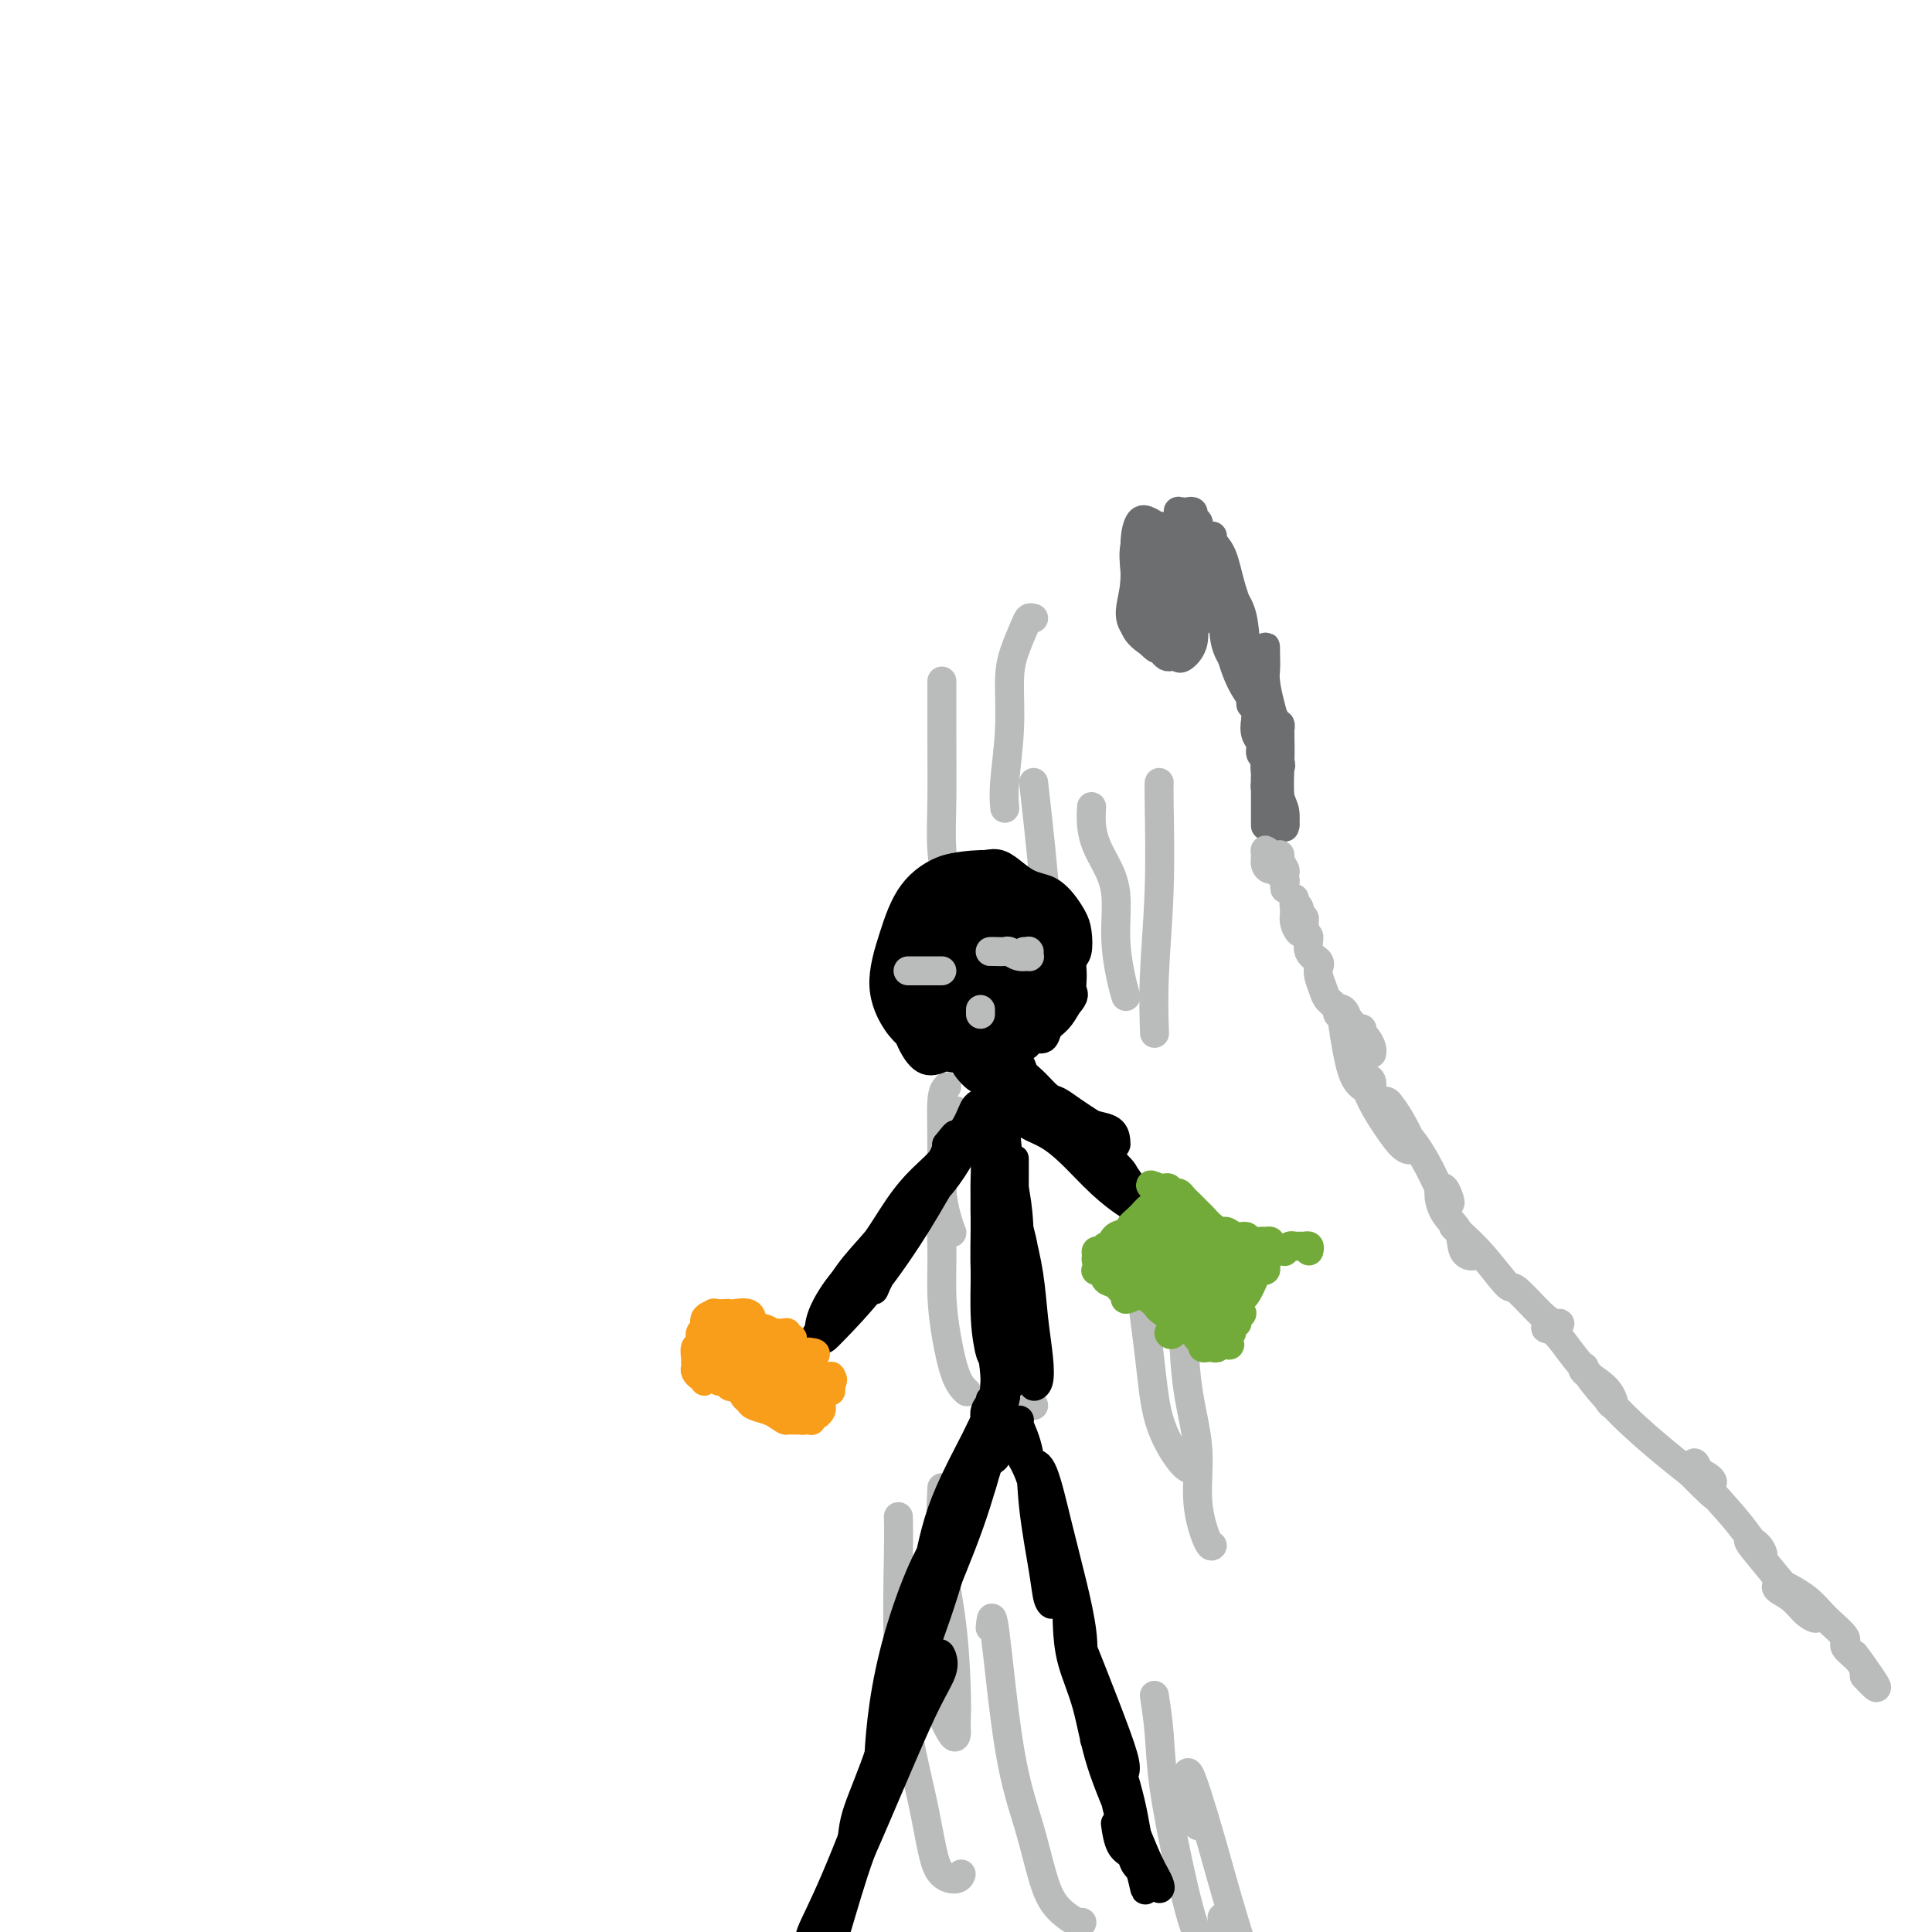 <svg viewBox='0 0 400 400' version='1.1' xmlns='http://www.w3.org/2000/svg' xmlns:xlink='http://www.w3.org/1999/xlink'><g fill='none' stroke='#6D6E70' stroke-width='6' stroke-linecap='round' stroke-linejoin='round'><path d='M246,108c0.083,-0.306 0.166,-0.611 0,-1c-0.166,-0.389 -0.580,-0.860 -1,-1c-0.420,-0.140 -0.844,0.052 -1,0c-0.156,-0.052 -0.043,-0.346 0,0c0.043,0.346 0.015,1.333 0,2c-0.015,0.667 -0.018,1.015 0,2c0.018,0.985 0.056,2.608 0,4c-0.056,1.392 -0.208,2.554 0,4c0.208,1.446 0.775,3.178 1,4c0.225,0.822 0.109,0.735 0,1c-0.109,0.265 -0.210,0.882 0,1c0.210,0.118 0.732,-0.262 1,-1c0.268,-0.738 0.282,-1.835 0,-3c-0.282,-1.165 -0.860,-2.399 -1,-4c-0.140,-1.601 0.159,-3.568 0,-5c-0.159,-1.432 -0.774,-2.330 -1,-3c-0.226,-0.670 -0.061,-1.114 0,-1c0.061,0.114 0.019,0.784 0,2c-0.019,1.216 -0.016,2.979 0,5c0.016,2.021 0.046,4.302 0,6c-0.046,1.698 -0.166,2.815 0,4c0.166,1.185 0.619,2.438 1,3c0.381,0.562 0.690,0.433 1,0c0.310,-0.433 0.620,-1.169 1,-2c0.380,-0.831 0.828,-1.758 1,-3c0.172,-1.242 0.066,-2.798 0,-4c-0.066,-1.202 -0.094,-2.049 0,-3c0.094,-0.951 0.310,-2.006 0,-3c-0.310,-0.994 -1.145,-1.926 -2,-2c-0.855,-0.074 -1.730,0.711 -2,2c-0.270,1.289 0.066,3.083 0,5c-0.066,1.917 -0.533,3.959 -1,6'/><path d='M243,123c-0.527,3.097 -0.344,4.339 0,6c0.344,1.661 0.848,3.740 1,5c0.152,1.260 -0.049,1.700 0,2c0.049,0.300 0.349,0.462 1,0c0.651,-0.462 1.653,-1.546 2,-3c0.347,-1.454 0.039,-3.278 0,-5c-0.039,-1.722 0.192,-3.341 0,-5c-0.192,-1.659 -0.809,-3.359 -2,-5c-1.191,-1.641 -2.958,-3.223 -4,-4c-1.042,-0.777 -1.359,-0.749 -2,0c-0.641,0.749 -1.606,2.220 -2,4c-0.394,1.780 -0.218,3.869 0,6c0.218,2.131 0.478,4.305 1,6c0.522,1.695 1.307,2.909 2,4c0.693,1.091 1.293,2.057 2,2c0.707,-0.057 1.519,-1.136 2,-2c0.481,-0.864 0.629,-1.512 1,-3c0.371,-1.488 0.963,-3.815 1,-6c0.037,-2.185 -0.482,-4.229 -1,-6c-0.518,-1.771 -1.033,-3.268 -2,-5c-0.967,-1.732 -2.384,-3.699 -4,-4c-1.616,-0.301 -3.431,1.065 -4,3c-0.569,1.935 0.109,4.439 0,7c-0.109,2.561 -1.006,5.180 -1,7c0.006,1.820 0.916,2.842 2,4c1.084,1.158 2.344,2.454 3,3c0.656,0.546 0.709,0.342 1,0c0.291,-0.342 0.820,-0.824 1,-2c0.180,-1.176 0.010,-3.047 0,-5c-0.010,-1.953 0.140,-3.986 0,-6c-0.140,-2.014 -0.570,-4.007 -1,-6'/><path d='M240,115c-0.404,-3.414 -1.915,-2.447 -3,-2c-1.085,0.447 -1.745,0.376 -2,1c-0.255,0.624 -0.105,1.945 0,4c0.105,2.055 0.164,4.846 0,7c-0.164,2.154 -0.552,3.673 0,5c0.552,1.327 2.044,2.462 3,3c0.956,0.538 1.375,0.478 2,0c0.625,-0.478 1.454,-1.375 2,-3c0.546,-1.625 0.809,-3.979 1,-6c0.191,-2.021 0.310,-3.708 0,-6c-0.310,-2.292 -1.049,-5.187 -2,-7c-0.951,-1.813 -2.112,-2.544 -3,-3c-0.888,-0.456 -1.501,-0.639 -2,0c-0.499,0.639 -0.884,2.099 -1,4c-0.116,1.901 0.037,4.242 0,7c-0.037,2.758 -0.265,5.932 0,8c0.265,2.068 1.023,3.028 2,4c0.977,0.972 2.172,1.955 3,2c0.828,0.045 1.289,-0.849 2,-2c0.711,-1.151 1.674,-2.559 2,-4c0.326,-1.441 0.017,-2.916 0,-5c-0.017,-2.084 0.257,-4.776 0,-7c-0.257,-2.224 -1.047,-3.980 -2,-5c-0.953,-1.020 -2.069,-1.306 -3,-1c-0.931,0.306 -1.676,1.202 -2,3c-0.324,1.798 -0.228,4.497 0,7c0.228,2.503 0.589,4.809 1,7c0.411,2.191 0.873,4.268 2,5c1.127,0.732 2.919,0.120 4,0c1.081,-0.120 1.452,0.251 2,0c0.548,-0.251 1.274,-1.126 2,-2'/><path d='M248,129c1.266,-0.766 0.431,-1.680 0,-3c-0.431,-1.320 -0.456,-3.045 -1,-5c-0.544,-1.955 -1.605,-4.141 -3,-6c-1.395,-1.859 -3.122,-3.393 -4,-4c-0.878,-0.607 -0.905,-0.289 -1,1c-0.095,1.289 -0.258,3.547 0,6c0.258,2.453 0.937,5.101 1,7c0.063,1.899 -0.491,3.051 0,4c0.491,0.949 2.026,1.697 3,2c0.974,0.303 1.385,0.161 2,0c0.615,-0.161 1.433,-0.342 2,-1c0.567,-0.658 0.881,-1.794 1,-3c0.119,-1.206 0.042,-2.484 0,-4c-0.042,-1.516 -0.051,-3.271 0,-5c0.051,-1.729 0.161,-3.431 0,-5c-0.161,-1.569 -0.594,-3.006 -1,-4c-0.406,-0.994 -0.785,-1.545 -1,-2c-0.215,-0.455 -0.268,-0.813 0,-1c0.268,-0.187 0.856,-0.202 1,0c0.144,0.202 -0.154,0.621 0,1c0.154,0.379 0.762,0.719 1,1c0.238,0.281 0.105,0.502 0,1c-0.105,0.498 -0.183,1.273 0,2c0.183,0.727 0.626,1.405 1,2c0.374,0.595 0.677,1.108 1,2c0.323,0.892 0.664,2.163 1,3c0.336,0.837 0.667,1.239 1,2c0.333,0.761 0.666,1.880 1,3'/><path d='M253,123c1.035,2.997 0.123,1.988 0,2c-0.123,0.012 0.544,1.045 1,2c0.456,0.955 0.700,1.833 1,3c0.300,1.167 0.655,2.623 1,4c0.345,1.377 0.681,2.675 1,4c0.319,1.325 0.622,2.676 1,4c0.378,1.324 0.831,2.619 1,3c0.169,0.381 0.055,-0.152 0,0c-0.055,0.152 -0.052,0.990 0,1c0.052,0.010 0.151,-0.809 0,-2c-0.151,-1.191 -0.554,-2.756 -1,-4c-0.446,-1.244 -0.936,-2.168 -1,-4c-0.064,-1.832 0.299,-4.573 0,-7c-0.299,-2.427 -1.261,-4.540 -2,-7c-0.739,-2.460 -1.256,-5.266 -2,-7c-0.744,-1.734 -1.714,-2.397 -2,-3c-0.286,-0.603 0.113,-1.146 0,-1c-0.113,0.146 -0.737,0.982 -1,2c-0.263,1.018 -0.165,2.219 0,4c0.165,1.781 0.397,4.142 1,6c0.603,1.858 1.577,3.212 2,5c0.423,1.788 0.296,4.010 1,6c0.704,1.990 2.238,3.750 3,5c0.762,1.250 0.753,1.991 1,2c0.247,0.009 0.751,-0.713 1,-1c0.249,-0.287 0.242,-0.139 0,-1c-0.242,-0.861 -0.719,-2.732 -1,-5c-0.281,-2.268 -0.366,-4.934 -1,-7c-0.634,-2.066 -1.817,-3.533 -3,-5'/><path d='M254,122c-0.667,-3.099 -0.834,-2.347 -1,-1c-0.166,1.347 -0.333,3.288 0,6c0.333,2.712 1.164,6.194 2,9c0.836,2.806 1.676,4.934 3,7c1.324,2.066 3.132,4.070 4,5c0.868,0.930 0.797,0.788 1,1c0.203,0.212 0.681,0.779 1,1c0.319,0.221 0.478,0.095 0,-1c-0.478,-1.095 -1.592,-3.161 -2,-5c-0.408,-1.839 -0.110,-3.452 0,-5c0.110,-1.548 0.032,-3.030 0,-4c-0.032,-0.970 -0.019,-1.426 0,-1c0.019,0.426 0.043,1.735 0,3c-0.043,1.265 -0.151,2.485 0,4c0.151,1.515 0.563,3.323 1,5c0.437,1.677 0.899,3.222 1,5c0.101,1.778 -0.158,3.789 0,5c0.158,1.211 0.732,1.622 1,2c0.268,0.378 0.229,0.722 0,0c-0.229,-0.722 -0.650,-2.511 -1,-4c-0.350,-1.489 -0.631,-2.678 -1,-4c-0.369,-1.322 -0.827,-2.779 -1,-4c-0.173,-1.221 -0.060,-2.208 0,-3c0.060,-0.792 0.069,-1.391 0,-1c-0.069,0.391 -0.215,1.770 0,3c0.215,1.230 0.789,2.309 1,4c0.211,1.691 0.057,3.994 0,6c-0.057,2.006 -0.016,3.716 0,5c0.016,1.284 0.008,2.142 0,3'/><path d='M263,163c0.138,4.661 -0.015,2.312 0,1c0.015,-1.312 0.200,-1.587 0,-2c-0.200,-0.413 -0.786,-0.962 -1,-2c-0.214,-1.038 -0.057,-2.564 0,-4c0.057,-1.436 0.015,-2.783 0,-4c-0.015,-1.217 -0.004,-2.304 0,-3c0.004,-0.696 0.001,-0.999 0,0c-0.001,0.999 -0.000,3.302 0,6c0.000,2.698 0.000,5.793 0,8c-0.000,2.207 -0.000,3.526 0,5c0.000,1.474 0.000,3.103 0,3c-0.000,-0.103 -0.000,-1.937 0,-4c0.000,-2.063 0.000,-4.355 0,-7c-0.000,-2.645 -0.000,-5.643 0,-8c0.000,-2.357 0.000,-4.072 0,-4c-0.000,0.072 -0.000,1.932 0,4c0.000,2.068 0.000,4.344 0,6c-0.000,1.656 -0.000,2.693 0,4c0.000,1.307 0.000,2.883 0,3c-0.000,0.117 -0.000,-1.225 0,-3c0.000,-1.775 0.000,-3.981 0,-6c-0.000,-2.019 -0.000,-3.849 0,-5c0.000,-1.151 0.000,-1.623 0,-2c-0.000,-0.377 -0.000,-0.658 0,0c0.000,0.658 0.000,2.254 0,4c-0.000,1.746 -0.000,3.642 0,5c0.000,1.358 0.000,2.179 0,3'/><path d='M262,161c-0.004,1.710 -0.012,0.986 0,1c0.012,0.014 0.046,0.768 0,1c-0.046,0.232 -0.170,-0.058 0,-1c0.170,-0.942 0.634,-2.537 1,-4c0.366,-1.463 0.634,-2.796 1,-4c0.366,-1.204 0.829,-2.280 1,-3c0.171,-0.720 0.050,-1.082 0,-1c-0.050,0.082 -0.027,0.610 0,2c0.027,1.390 0.060,3.643 0,6c-0.060,2.357 -0.211,4.818 0,7c0.211,2.182 0.786,4.084 1,5c0.214,0.916 0.069,0.846 0,1c-0.069,0.154 -0.061,0.533 0,0c0.061,-0.533 0.174,-1.978 0,-3c-0.174,-1.022 -0.635,-1.623 -1,-3c-0.365,-1.377 -0.634,-3.531 -1,-5c-0.366,-1.469 -0.827,-2.254 -1,-3c-0.173,-0.746 -0.057,-1.455 0,-1c0.057,0.455 0.055,2.072 0,4c-0.055,1.928 -0.161,4.165 0,6c0.161,1.835 0.590,3.268 1,4c0.410,0.732 0.799,0.762 1,1c0.201,0.238 0.212,0.682 0,0c-0.212,-0.682 -0.648,-2.491 -1,-4c-0.352,-1.509 -0.620,-2.716 -1,-5c-0.380,-2.284 -0.872,-5.643 -1,-8c-0.128,-2.357 0.109,-3.712 0,-5c-0.109,-1.288 -0.565,-2.510 -1,-3c-0.435,-0.490 -0.848,-0.247 -1,0c-0.152,0.247 -0.043,0.499 0,1c0.043,0.501 0.022,1.250 0,2'/><path d='M260,149c-0.220,1.052 -0.269,2.180 0,3c0.269,0.820 0.857,1.330 1,2c0.143,0.670 -0.157,1.499 0,2c0.157,0.501 0.773,0.673 1,1c0.227,0.327 0.065,0.808 0,1c-0.065,0.192 -0.032,0.096 0,0'/></g>
<g fill='none' stroke='#BABBBB' stroke-width='6' stroke-linecap='round' stroke-linejoin='round'><path d='M263,178c0.115,-0.293 0.230,-0.586 0,-1c-0.230,-0.414 -0.805,-0.949 -1,-1c-0.195,-0.051 -0.010,0.384 0,1c0.010,0.616 -0.155,1.415 0,2c0.155,0.585 0.630,0.958 1,1c0.370,0.042 0.635,-0.247 1,0c0.365,0.247 0.829,1.028 1,1c0.171,-0.028 0.050,-0.866 0,-1c-0.050,-0.134 -0.027,0.436 0,0c0.027,-0.436 0.060,-1.878 0,-2c-0.060,-0.122 -0.212,1.076 0,2c0.212,0.924 0.789,1.575 1,2c0.211,0.425 0.058,0.623 0,1c-0.058,0.377 -0.019,0.932 0,1c0.019,0.068 0.019,-0.351 0,-1c-0.019,-0.649 -0.058,-1.526 0,-2c0.058,-0.474 0.212,-0.544 0,-1c-0.212,-0.456 -0.790,-1.299 -1,-2c-0.210,-0.701 -0.053,-1.260 0,-1c0.053,0.260 0.000,1.338 0,2c-0.000,0.662 0.051,0.910 0,1c-0.051,0.090 -0.206,0.024 0,0c0.206,-0.024 0.773,-0.007 1,0c0.227,0.007 0.113,0.003 0,0'/><path d='M269,191c0.031,-0.499 0.062,-0.998 0,-1c-0.062,-0.002 -0.217,0.494 0,1c0.217,0.506 0.805,1.023 1,1c0.195,-0.023 -0.004,-0.585 0,-1c0.004,-0.415 0.211,-0.683 0,-1c-0.211,-0.317 -0.841,-0.683 -1,-1c-0.159,-0.317 0.154,-0.585 0,-1c-0.154,-0.415 -0.773,-0.975 -1,-1c-0.227,-0.025 -0.061,0.486 0,1c0.061,0.514 0.016,1.029 0,1c-0.016,-0.029 -0.004,-0.604 0,-1c0.004,-0.396 0.000,-0.612 0,-1c-0.000,-0.388 0.003,-0.948 0,-1c-0.003,-0.052 -0.011,0.403 0,1c0.011,0.597 0.042,1.337 0,2c-0.042,0.663 -0.155,1.250 0,2c0.155,0.750 0.580,1.663 1,2c0.420,0.337 0.834,0.096 1,0c0.166,-0.096 0.083,-0.048 0,0'/><path d='M270,193c0.414,0.845 0.948,0.457 1,1c0.052,0.543 -0.378,2.019 0,3c0.378,0.981 1.565,1.469 2,2c0.435,0.531 0.120,1.105 0,1c-0.120,-0.105 -0.044,-0.887 0,-1c0.044,-0.113 0.058,0.445 0,1c-0.058,0.555 -0.187,1.106 0,2c0.187,0.894 0.690,2.131 1,3c0.310,0.869 0.426,1.370 1,2c0.574,0.630 1.607,1.388 2,2c0.393,0.612 0.145,1.077 0,1c-0.145,-0.077 -0.186,-0.697 0,-1c0.186,-0.303 0.600,-0.288 1,0c0.400,0.288 0.787,0.848 1,2c0.213,1.152 0.254,2.895 1,4c0.746,1.105 2.197,1.571 3,2c0.803,0.429 0.957,0.820 1,1c0.043,0.180 -0.026,0.149 0,0c0.026,-0.149 0.148,-0.418 0,-1c-0.148,-0.582 -0.564,-1.479 -1,-2c-0.436,-0.521 -0.890,-0.665 -1,-1c-0.110,-0.335 0.124,-0.859 0,-1c-0.124,-0.141 -0.607,0.103 -1,0c-0.393,-0.103 -0.697,-0.551 -1,-1'/><path d='M280,212c-0.633,-0.927 -0.715,-0.743 -1,-1c-0.285,-0.257 -0.773,-0.955 -1,-1c-0.227,-0.045 -0.194,0.564 0,2c0.194,1.436 0.550,3.698 1,6c0.450,2.302 0.993,4.642 2,6c1.007,1.358 2.477,1.733 3,2c0.523,0.267 0.100,0.425 0,0c-0.100,-0.425 0.122,-1.434 0,-2c-0.122,-0.566 -0.588,-0.690 -1,-1c-0.412,-0.310 -0.770,-0.805 -1,-1c-0.230,-0.195 -0.331,-0.090 0,1c0.331,1.090 1.095,3.163 2,5c0.905,1.837 1.949,3.436 3,5c1.051,1.564 2.107,3.092 3,4c0.893,0.908 1.622,1.196 2,1c0.378,-0.196 0.405,-0.875 0,-2c-0.405,-1.125 -1.242,-2.696 -2,-4c-0.758,-1.304 -1.438,-2.342 -2,-3c-0.562,-0.658 -1.006,-0.935 -1,-1c0.006,-0.065 0.462,0.082 1,1c0.538,0.918 1.157,2.608 2,4c0.843,1.392 1.911,2.487 3,4c1.089,1.513 2.198,3.446 3,5c0.802,1.554 1.297,2.731 2,4c0.703,1.269 1.614,2.630 2,3c0.386,0.370 0.248,-0.251 0,-1c-0.248,-0.749 -0.605,-1.625 -1,-2c-0.395,-0.375 -0.827,-0.250 -1,0c-0.173,0.250 -0.086,0.625 0,1'/><path d='M298,247c-0.257,0.413 0.099,2.447 1,4c0.901,1.553 2.345,2.626 3,4c0.655,1.374 0.522,3.050 1,4c0.478,0.950 1.569,1.173 2,1c0.431,-0.173 0.203,-0.744 0,-1c-0.203,-0.256 -0.380,-0.198 -1,-1c-0.620,-0.802 -1.683,-2.465 -2,-3c-0.317,-0.535 0.111,0.058 0,0c-0.111,-0.058 -0.762,-0.766 -1,-1c-0.238,-0.234 -0.062,0.007 1,1c1.062,0.993 3.009,2.739 5,5c1.991,2.261 4.027,5.036 5,6c0.973,0.964 0.885,0.115 2,1c1.115,0.885 3.435,3.504 5,5c1.565,1.496 2.376,1.869 3,2c0.624,0.131 1.062,0.021 1,0c-0.062,-0.021 -0.623,0.046 -1,0c-0.377,-0.046 -0.571,-0.207 -1,0c-0.429,0.207 -1.093,0.780 -1,1c0.093,0.220 0.943,0.088 2,1c1.057,0.912 2.323,2.870 4,5c1.677,2.130 3.766,4.433 5,6c1.234,1.567 1.611,2.399 2,3c0.389,0.601 0.788,0.970 1,1c0.212,0.030 0.238,-0.278 0,-1c-0.238,-0.722 -0.739,-1.859 -2,-3c-1.261,-1.141 -3.282,-2.286 -4,-3c-0.718,-0.714 -0.132,-0.995 0,-1c0.132,-0.005 -0.192,0.267 1,2c1.192,1.733 3.898,4.928 7,8c3.102,3.072 6.601,6.021 9,8c2.399,1.979 3.700,2.990 5,4'/><path d='M350,305c8.057,8.178 4.200,3.625 3,2c-1.200,-1.625 0.256,-0.320 1,0c0.744,0.320 0.775,-0.345 0,-1c-0.775,-0.655 -2.356,-1.302 -3,-2c-0.644,-0.698 -0.352,-1.449 0,-1c0.352,0.449 0.764,2.097 2,4c1.236,1.903 3.297,4.059 5,6c1.703,1.941 3.049,3.666 4,5c0.951,1.334 1.505,2.276 2,3c0.495,0.724 0.929,1.229 1,1c0.071,-0.229 -0.221,-1.190 -1,-2c-0.779,-0.810 -2.046,-1.467 -2,-1c0.046,0.467 1.404,2.057 3,4c1.596,1.943 3.428,4.238 5,6c1.572,1.762 2.883,2.991 4,4c1.117,1.009 2.040,1.798 2,2c-0.040,0.202 -1.045,-0.183 -2,-1c-0.955,-0.817 -1.862,-2.067 -3,-3c-1.138,-0.933 -2.508,-1.549 -3,-2c-0.492,-0.451 -0.106,-0.738 0,-1c0.106,-0.262 -0.069,-0.500 1,0c1.069,0.500 3.383,1.736 5,3c1.617,1.264 2.538,2.554 4,4c1.462,1.446 3.464,3.047 4,4c0.536,0.953 -0.394,1.256 0,2c0.394,0.744 2.113,1.927 3,3c0.887,1.073 0.944,2.037 1,3'/><path d='M386,347c5.378,5.867 0.822,-0.467 -1,-3c-1.822,-2.533 -0.911,-1.267 0,0'/><path d='M195,141c-0.001,0.774 -0.001,1.547 0,2c0.001,0.453 0.004,0.584 0,2c-0.004,1.416 -0.015,4.117 0,8c0.015,3.883 0.057,8.946 0,13c-0.057,4.054 -0.211,7.097 0,10c0.211,2.903 0.788,5.666 1,8c0.212,2.334 0.061,4.238 0,5c-0.061,0.762 -0.030,0.381 0,0'/><path d='M214,162c0.334,2.965 0.668,5.930 1,9c0.332,3.070 0.664,6.245 1,10c0.336,3.755 0.678,8.089 1,12c0.322,3.911 0.625,7.399 1,10c0.375,2.601 0.821,4.315 1,5c0.179,0.685 0.089,0.343 0,0'/><path d='M226,167c-0.069,1.326 -0.139,2.652 0,4c0.139,1.348 0.485,2.720 1,4c0.515,1.280 1.199,2.470 2,4c0.801,1.530 1.717,3.402 2,6c0.283,2.598 -0.069,5.923 0,9c0.069,3.077 0.557,5.905 1,8c0.443,2.095 0.841,3.456 1,4c0.159,0.544 0.080,0.272 0,0'/><path d='M240,162c-0.030,0.646 -0.061,1.292 0,5c0.061,3.708 0.212,10.478 0,17c-0.212,6.522 -0.788,12.794 -1,18c-0.212,5.206 -0.061,9.344 0,11c0.061,1.656 0.030,0.828 0,0'/><path d='M214,128c-0.361,-0.107 -0.723,-0.215 -1,0c-0.277,0.215 -0.470,0.752 -1,2c-0.530,1.248 -1.396,3.207 -2,5c-0.604,1.793 -0.946,3.420 -1,6c-0.054,2.580 0.182,6.114 0,10c-0.182,3.886 -0.780,8.123 -1,11c-0.220,2.877 -0.063,4.393 0,5c0.063,0.607 0.031,0.303 0,0'/><path d='M196,225c-0.429,0.479 -0.857,0.959 -1,3c-0.143,2.041 0.000,5.644 0,9c-0.000,3.356 -0.144,6.467 0,9c0.144,2.533 0.577,4.490 1,6c0.423,1.510 0.835,2.574 1,3c0.165,0.426 0.082,0.213 0,0'/><path d='M198,230c-0.195,1.702 -0.390,3.403 -1,6c-0.610,2.597 -1.636,6.088 -2,10c-0.364,3.912 -0.066,8.243 0,12c0.066,3.757 -0.101,6.940 0,10c0.101,3.060 0.470,5.995 1,9c0.530,3.005 1.220,6.078 2,8c0.780,1.922 1.652,2.692 2,3c0.348,0.308 0.174,0.154 0,0'/><path d='M208,241c-0.120,0.397 -0.240,0.793 0,2c0.240,1.207 0.841,3.223 1,7c0.159,3.777 -0.126,9.313 0,14c0.126,4.687 0.661,8.524 1,12c0.339,3.476 0.483,6.592 1,9c0.517,2.408 1.409,4.110 2,5c0.591,0.890 0.883,0.969 1,1c0.117,0.031 0.058,0.016 0,0'/><path d='M233,247c0.326,-0.029 0.652,-0.058 1,1c0.348,1.058 0.719,3.204 1,6c0.281,2.796 0.471,6.241 1,11c0.529,4.759 1.396,10.830 2,16c0.604,5.170 0.945,9.437 2,13c1.055,3.563 2.822,6.421 4,8c1.178,1.579 1.765,1.880 2,2c0.235,0.120 0.117,0.060 0,0'/><path d='M245,264c0.013,0.678 0.026,1.357 0,3c-0.026,1.643 -0.091,4.252 0,8c0.091,3.748 0.340,8.636 1,13c0.660,4.364 1.732,8.202 2,12c0.268,3.798 -0.268,7.554 0,11c0.268,3.446 1.341,6.582 2,8c0.659,1.418 0.902,1.120 1,1c0.098,-0.120 0.049,-0.060 0,0'/><path d='M195,308c-0.196,4.712 -0.392,9.423 0,14c0.392,4.577 1.373,9.018 2,14c0.627,4.982 0.899,10.503 1,14c0.101,3.497 0.031,4.969 0,6c-0.031,1.031 -0.022,1.621 0,2c0.022,0.379 0.058,0.546 0,1c-0.058,0.454 -0.212,1.194 -1,0c-0.788,-1.194 -2.212,-4.321 -3,-6c-0.788,-1.679 -0.939,-1.908 -1,-2c-0.061,-0.092 -0.030,-0.046 0,0'/><path d='M186,314c0.040,1.681 0.080,3.362 0,8c-0.080,4.638 -0.279,12.234 0,19c0.279,6.766 1.038,12.704 2,18c0.962,5.296 2.128,9.951 3,14c0.872,4.049 1.449,7.491 2,10c0.551,2.509 1.076,4.085 2,5c0.924,0.915 2.249,1.169 3,1c0.751,-0.169 0.929,-0.763 1,-1c0.071,-0.237 0.036,-0.119 0,0'/><path d='M205,337c0.184,-1.888 0.368,-3.776 1,1c0.632,4.776 1.710,16.215 3,24c1.290,7.785 2.790,11.914 4,16c1.210,4.086 2.128,8.128 3,11c0.872,2.872 1.698,4.574 3,6c1.302,1.426 3.081,2.576 4,3c0.919,0.424 0.977,0.121 1,0c0.023,-0.121 0.012,-0.061 0,0'/><path d='M239,351c0.381,2.535 0.762,5.071 1,8c0.238,2.929 0.334,6.253 1,11c0.666,4.747 1.902,10.918 3,16c1.098,5.082 2.057,9.073 3,12c0.943,2.927 1.869,4.788 3,6c1.131,1.212 2.466,1.775 3,2c0.534,0.225 0.267,0.113 0,0'/><path d='M253,397c0.234,2.772 0.469,5.544 1,9c0.531,3.456 1.359,7.596 2,10c0.641,2.404 1.096,3.070 1,2c-0.096,-1.070 -0.742,-3.877 -1,-5c-0.258,-1.123 -0.129,-0.561 0,0'/><path d='M248,378c-0.803,-2.413 -1.606,-4.826 -2,-7c-0.394,-2.174 -0.380,-4.109 0,-4c0.380,0.109 1.125,2.261 2,5c0.875,2.739 1.881,6.065 3,10c1.119,3.935 2.351,8.477 4,14c1.649,5.523 3.713,12.025 5,16c1.287,3.975 1.796,5.421 2,6c0.204,0.579 0.102,0.289 0,0'/></g>
<g fill='none' stroke='#000000' stroke-width='6' stroke-linecap='round' stroke-linejoin='round'><path d='M204,294c-0.115,-0.657 -0.230,-1.314 0,-2c0.230,-0.686 0.807,-1.403 1,-1c0.193,0.403 0.004,1.924 0,3c-0.004,1.076 0.176,1.705 0,3c-0.176,1.295 -0.709,3.255 -1,5c-0.291,1.745 -0.340,3.273 -1,6c-0.660,2.727 -1.932,6.651 -4,12c-2.068,5.349 -4.932,12.124 -7,17c-2.068,4.876 -3.338,7.854 -4,10c-0.662,2.146 -0.715,3.460 -1,4c-0.285,0.540 -0.803,0.305 -1,0c-0.197,-0.305 -0.072,-0.679 0,-2c0.072,-1.321 0.091,-3.587 1,-7c0.909,-3.413 2.706,-7.972 4,-13c1.294,-5.028 2.084,-10.523 4,-16c1.916,-5.477 4.957,-10.934 7,-15c2.043,-4.066 3.089,-6.740 4,-8c0.911,-1.260 1.688,-1.108 2,-1c0.312,0.108 0.161,0.170 0,1c-0.161,0.830 -0.330,2.427 -1,5c-0.670,2.573 -1.840,6.123 -3,10c-1.160,3.877 -2.311,8.083 -5,15c-2.689,6.917 -6.917,16.547 -10,24c-3.083,7.453 -5.020,12.730 -6,16c-0.980,3.270 -1.001,4.531 -1,5c0.001,0.469 0.026,0.144 0,0c-0.026,-0.144 -0.101,-0.108 0,-2c0.101,-1.892 0.378,-5.713 1,-10c0.622,-4.287 1.591,-9.039 3,-14c1.409,-4.961 3.260,-10.132 5,-14c1.740,-3.868 3.370,-6.434 5,-9'/><path d='M196,316c1.958,-3.924 1.854,-2.234 2,-1c0.146,1.234 0.541,2.013 0,5c-0.541,2.987 -2.020,8.184 -4,14c-1.980,5.816 -4.463,12.251 -7,20c-2.537,7.749 -5.128,16.810 -7,23c-1.872,6.190 -3.025,9.507 -4,12c-0.975,2.493 -1.774,4.161 -2,5c-0.226,0.839 0.119,0.848 0,1c-0.119,0.152 -0.703,0.448 -1,0c-0.297,-0.448 -0.309,-1.639 0,-3c0.309,-1.361 0.937,-2.891 2,-6c1.063,-3.109 2.561,-7.798 4,-12c1.439,-4.202 2.818,-7.917 5,-12c2.182,-4.083 5.165,-8.533 7,-12c1.835,-3.467 2.520,-5.950 3,-7c0.480,-1.050 0.755,-0.667 1,0c0.245,0.667 0.459,1.618 0,3c-0.459,1.382 -1.590,3.195 -3,6c-1.410,2.805 -3.098,6.603 -5,11c-1.902,4.397 -4.019,9.392 -6,14c-1.981,4.608 -3.826,8.827 -5,11c-1.174,2.173 -1.678,2.300 -2,2c-0.322,-0.300 -0.464,-1.027 0,-2c0.464,-0.973 1.532,-2.191 2,-4c0.468,-1.809 0.336,-4.208 1,-7c0.664,-2.792 2.126,-5.977 4,-11c1.874,-5.023 4.162,-11.882 5,-15c0.838,-3.118 0.227,-2.493 1,-4c0.773,-1.507 2.929,-5.146 4,-7c1.071,-1.854 1.058,-1.922 1,-2c-0.058,-0.078 -0.159,-0.165 -1,2c-0.841,2.165 -2.420,6.583 -4,11'/><path d='M187,351c-1.286,3.874 -2.501,8.058 -5,15c-2.499,6.942 -6.283,16.643 -9,23c-2.717,6.357 -4.369,9.369 -5,11c-0.631,1.631 -0.241,1.882 0,2c0.241,0.118 0.333,0.103 1,-1c0.667,-1.103 1.909,-3.293 3,-6c1.091,-2.707 2.033,-5.930 3,-9c0.967,-3.070 1.961,-5.987 3,-9c1.039,-3.013 2.125,-6.122 3,-7c0.875,-0.878 1.540,0.474 1,3c-0.540,2.526 -2.285,6.224 -4,11c-1.715,4.776 -3.402,10.628 -5,16c-1.598,5.372 -3.109,10.265 -4,13c-0.891,2.735 -1.163,3.313 -1,3c0.163,-0.313 0.761,-1.518 1,-2c0.239,-0.482 0.120,-0.241 0,0'/><path d='M211,294c0.056,0.004 0.113,0.009 0,0c-0.113,-0.009 -0.395,-0.031 0,1c0.395,1.031 1.469,3.116 2,6c0.531,2.884 0.521,6.568 1,11c0.479,4.432 1.449,9.612 2,13c0.551,3.388 0.683,4.984 1,6c0.317,1.016 0.818,1.452 1,1c0.182,-0.452 0.046,-1.792 0,-4c-0.046,-2.208 -0.003,-5.284 0,-8c0.003,-2.716 -0.036,-5.073 -1,-8c-0.964,-2.927 -2.855,-6.425 -4,-9c-1.145,-2.575 -1.544,-4.229 -2,-5c-0.456,-0.771 -0.970,-0.661 -1,0c-0.030,0.661 0.423,1.872 1,3c0.577,1.128 1.278,2.175 2,4c0.722,1.825 1.464,4.430 2,7c0.536,2.570 0.865,5.106 2,8c1.135,2.894 3.076,6.148 4,10c0.924,3.852 0.831,8.304 1,11c0.169,2.696 0.601,3.638 1,4c0.399,0.362 0.767,0.146 1,-1c0.233,-1.146 0.332,-3.221 0,-6c-0.332,-2.779 -1.096,-6.264 -2,-10c-0.904,-3.736 -1.949,-7.725 -3,-12c-1.051,-4.275 -2.109,-8.835 -3,-11c-0.891,-2.165 -1.615,-1.935 -2,-2c-0.385,-0.065 -0.432,-0.423 0,1c0.432,1.423 1.343,4.629 2,8c0.657,3.371 1.062,6.908 2,11c0.938,4.092 2.411,8.741 4,14c1.589,5.259 3.295,11.130 5,17'/><path d='M227,354c2.877,9.975 3.569,9.411 4,10c0.431,0.589 0.603,2.330 1,3c0.397,0.670 1.021,0.269 1,-1c-0.021,-1.269 -0.685,-3.406 -2,-7c-1.315,-3.594 -3.279,-8.646 -5,-13c-1.721,-4.354 -3.198,-8.011 -4,-10c-0.802,-1.989 -0.930,-2.310 -1,-2c-0.070,0.310 -0.083,1.252 0,3c0.083,1.748 0.262,4.303 1,7c0.738,2.697 2.036,5.538 3,9c0.964,3.462 1.593,7.545 3,12c1.407,4.455 3.591,9.281 5,13c1.409,3.719 2.044,6.333 3,8c0.956,1.667 2.233,2.389 3,3c0.767,0.611 1.023,1.110 1,1c-0.023,-0.110 -0.324,-0.829 -1,-2c-0.676,-1.171 -1.725,-2.793 -3,-5c-1.275,-2.207 -2.775,-4.998 -4,-8c-1.225,-3.002 -2.173,-6.215 -3,-9c-0.827,-2.785 -1.533,-5.140 -2,-6c-0.467,-0.860 -0.697,-0.223 0,1c0.697,1.223 2.320,3.033 3,5c0.680,1.967 0.418,4.093 1,7c0.582,2.907 2.010,6.597 3,9c0.990,2.403 1.543,3.520 2,5c0.457,1.480 0.819,3.322 1,4c0.181,0.678 0.181,0.193 0,-1c-0.181,-1.193 -0.543,-3.093 -1,-6c-0.457,-2.907 -1.008,-6.821 -2,-11c-0.992,-4.179 -2.426,-8.623 -4,-13c-1.574,-4.377 -3.287,-8.689 -5,-13'/><path d='M225,347c-2.530,-8.024 -2.853,-6.082 -3,-6c-0.147,0.082 -0.116,-1.694 0,-2c0.116,-0.306 0.317,0.860 1,3c0.683,2.140 1.849,5.254 3,8c1.151,2.746 2.288,5.124 3,8c0.712,2.876 1.000,6.249 2,10c1.000,3.751 2.710,7.878 4,11c1.290,3.122 2.158,5.237 3,7c0.842,1.763 1.658,3.174 2,4c0.342,0.826 0.209,1.066 0,1c-0.209,-0.066 -0.493,-0.438 -1,-1c-0.507,-0.562 -1.236,-1.314 -2,-2c-0.764,-0.686 -1.564,-1.305 -2,-2c-0.436,-0.695 -0.509,-1.465 -1,-2c-0.491,-0.535 -1.402,-0.836 -2,-2c-0.598,-1.164 -0.885,-3.190 -1,-4c-0.115,-0.810 -0.057,-0.405 0,0'/><path d='M206,298c-0.000,-0.540 -0.001,-1.080 0,-1c0.001,0.080 0.002,0.781 0,1c-0.002,0.219 -0.008,-0.042 0,0c0.008,0.042 0.029,0.388 0,1c-0.029,0.612 -0.110,1.492 0,2c0.110,0.508 0.409,0.646 0,1c-0.409,0.354 -1.527,0.924 -2,2c-0.473,1.076 -0.302,2.657 -1,4c-0.698,1.343 -2.266,2.448 -3,4c-0.734,1.552 -0.634,3.552 -1,5c-0.366,1.448 -1.197,2.344 -2,4c-0.803,1.656 -1.579,4.073 -2,6c-0.421,1.927 -0.489,3.365 -1,5c-0.511,1.635 -1.467,3.467 -2,5c-0.533,1.533 -0.643,2.767 -1,4c-0.357,1.233 -0.961,2.465 -2,4c-1.039,1.535 -2.514,3.374 -3,5c-0.486,1.626 0.016,3.040 0,4c-0.016,0.960 -0.550,1.467 -1,2c-0.450,0.533 -0.815,1.093 -1,1c-0.185,-0.093 -0.190,-0.838 0,-1c0.190,-0.162 0.574,0.261 1,0c0.426,-0.261 0.892,-1.205 1,-2c0.108,-0.795 -0.142,-1.439 0,-2c0.142,-0.561 0.677,-1.037 1,-2c0.323,-0.963 0.433,-2.413 1,-4c0.567,-1.587 1.591,-3.311 2,-4c0.409,-0.689 0.205,-0.345 0,0'/><path d='M207,287c-0.400,0.240 -0.801,0.481 -1,1c-0.199,0.519 -0.197,1.317 0,1c0.197,-0.317 0.590,-1.747 1,-3c0.410,-1.253 0.839,-2.328 1,-4c0.161,-1.672 0.054,-3.940 0,-6c-0.054,-2.060 -0.057,-3.913 0,-6c0.057,-2.087 0.173,-4.410 0,-6c-0.173,-1.590 -0.636,-2.449 -1,-3c-0.364,-0.551 -0.630,-0.793 -1,-1c-0.370,-0.207 -0.845,-0.377 -1,0c-0.155,0.377 0.011,1.302 0,3c-0.011,1.698 -0.199,4.169 0,7c0.199,2.831 0.785,6.024 1,9c0.215,2.976 0.058,5.737 0,8c-0.058,2.263 -0.018,4.029 0,5c0.018,0.971 0.015,1.149 0,1c-0.015,-0.149 -0.043,-0.624 0,-2c0.043,-1.376 0.155,-3.653 0,-6c-0.155,-2.347 -0.577,-4.763 -1,-8c-0.423,-3.237 -0.845,-7.297 -1,-12c-0.155,-4.703 -0.041,-10.051 0,-14c0.041,-3.949 0.010,-6.499 0,-7c-0.010,-0.501 0.000,1.046 0,3c-0.000,1.954 -0.011,4.314 0,7c0.011,2.686 0.044,5.697 0,9c-0.044,3.303 -0.167,6.899 0,10c0.167,3.101 0.622,5.707 1,7c0.378,1.293 0.679,1.271 1,0c0.321,-1.271 0.663,-3.792 1,-7c0.337,-3.208 0.668,-7.104 1,-11'/><path d='M208,262c0.435,-4.878 0.022,-8.073 0,-12c-0.022,-3.927 0.348,-8.585 0,-12c-0.348,-3.415 -1.415,-5.586 -2,-6c-0.585,-0.414 -0.690,0.929 -1,3c-0.310,2.071 -0.826,4.871 -1,8c-0.174,3.129 -0.005,6.587 0,10c0.005,3.413 -0.152,6.782 0,11c0.152,4.218 0.615,9.287 1,12c0.385,2.713 0.692,3.070 1,3c0.308,-0.070 0.616,-0.567 1,-2c0.384,-1.433 0.842,-3.803 1,-7c0.158,-3.197 0.014,-7.222 0,-11c-0.014,-3.778 0.102,-7.310 0,-11c-0.102,-3.690 -0.420,-7.536 -1,-10c-0.580,-2.464 -1.420,-3.544 -2,-4c-0.580,-0.456 -0.898,-0.289 -1,1c-0.102,1.289 0.014,3.699 0,7c-0.014,3.301 -0.157,7.493 0,12c0.157,4.507 0.616,9.329 1,14c0.384,4.671 0.694,9.192 1,12c0.306,2.808 0.608,3.905 1,4c0.392,0.095 0.876,-0.811 1,-2c0.124,-1.189 -0.110,-2.661 0,-5c0.110,-2.339 0.565,-5.545 1,-9c0.435,-3.455 0.848,-7.158 1,-11c0.152,-3.842 0.041,-7.824 0,-11c-0.041,-3.176 -0.011,-5.547 0,-6c0.011,-0.453 0.003,1.014 0,3c-0.003,1.986 -0.002,4.493 0,7'/><path d='M210,250c0.410,2.978 1.434,5.425 2,9c0.566,3.575 0.674,8.280 1,13c0.326,4.720 0.869,9.456 1,12c0.131,2.544 -0.149,2.898 0,3c0.149,0.102 0.728,-0.046 1,-1c0.272,-0.954 0.238,-2.712 0,-5c-0.238,-2.288 -0.680,-5.106 -1,-8c-0.320,-2.894 -0.516,-5.865 -1,-9c-0.484,-3.135 -1.254,-6.436 -2,-9c-0.746,-2.564 -1.468,-4.392 -2,-5c-0.532,-0.608 -0.876,0.005 -1,1c-0.124,0.995 -0.030,2.373 0,5c0.030,2.627 -0.003,6.502 0,10c0.003,3.498 0.043,6.619 0,10c-0.043,3.381 -0.167,7.022 0,9c0.167,1.978 0.626,2.293 1,2c0.374,-0.293 0.661,-1.195 1,-3c0.339,-1.805 0.728,-4.513 1,-8c0.272,-3.487 0.427,-7.754 0,-12c-0.427,-4.246 -1.436,-8.473 -2,-12c-0.564,-3.527 -0.683,-6.356 -1,-8c-0.317,-1.644 -0.831,-2.104 -1,-2c-0.169,0.104 0.006,0.772 0,2c-0.006,1.228 -0.195,3.015 0,6c0.195,2.985 0.774,7.168 1,11c0.226,3.832 0.098,7.315 0,11c-0.098,3.685 -0.167,7.573 0,10c0.167,2.427 0.571,3.393 1,3c0.429,-0.393 0.885,-2.144 1,-5c0.115,-2.856 -0.110,-6.816 0,-11c0.110,-4.184 0.555,-8.592 1,-13'/><path d='M211,256c-0.078,-7.213 -1.275,-10.746 -2,-15c-0.725,-4.254 -0.980,-9.230 -1,-13c-0.020,-3.770 0.194,-6.336 0,-7c-0.194,-0.664 -0.798,0.572 -1,2c-0.202,1.428 -0.004,3.046 0,5c0.004,1.954 -0.185,4.245 0,7c0.185,2.755 0.746,5.976 1,10c0.254,4.024 0.201,8.851 0,14c-0.201,5.149 -0.550,10.620 -1,14c-0.450,3.380 -1.000,4.670 -1,5c-0.000,0.330 0.549,-0.301 1,-1c0.451,-0.699 0.804,-1.468 1,-3c0.196,-1.532 0.236,-3.828 0,-7c-0.236,-3.172 -0.747,-7.218 -1,-12c-0.253,-4.782 -0.249,-10.298 0,-14c0.249,-3.702 0.742,-5.589 1,-6c0.258,-0.411 0.279,0.654 0,2c-0.279,1.346 -0.859,2.971 -1,5c-0.141,2.029 0.156,4.460 0,7c-0.156,2.540 -0.766,5.188 -1,9c-0.234,3.812 -0.091,8.788 0,14c0.091,5.212 0.130,10.660 0,14c-0.130,3.340 -0.427,4.573 0,5c0.427,0.427 1.580,0.048 2,-1c0.420,-1.048 0.109,-2.766 0,-5c-0.109,-2.234 -0.015,-4.985 0,-8c0.015,-3.015 -0.047,-6.293 0,-9c0.047,-2.707 0.205,-4.844 0,-5c-0.205,-0.156 -0.773,1.670 -1,5c-0.227,3.330 -0.114,8.165 0,13'/><path d='M207,281c-0.425,5.448 -0.988,10.067 -1,13c-0.012,2.933 0.526,4.180 1,5c0.474,0.820 0.883,1.213 1,1c0.117,-0.213 -0.060,-1.031 0,-2c0.060,-0.969 0.356,-2.088 0,-3c-0.356,-0.912 -1.363,-1.615 -2,-2c-0.637,-0.385 -0.902,-0.450 -1,-1c-0.098,-0.550 -0.028,-1.586 0,-2c0.028,-0.414 0.014,-0.207 0,0'/><path d='M204,230c-0.053,-0.836 -0.105,-1.671 0,-2c0.105,-0.329 0.369,-0.150 0,0c-0.369,0.150 -1.370,0.273 -2,1c-0.630,0.727 -0.891,2.059 -2,4c-1.109,1.941 -3.068,4.490 -5,8c-1.932,3.510 -3.838,7.980 -6,12c-2.162,4.020 -4.581,7.590 -6,10c-1.419,2.410 -1.837,3.661 -2,4c-0.163,0.339 -0.071,-0.235 0,-1c0.071,-0.765 0.120,-1.723 1,-3c0.880,-1.277 2.593,-2.874 4,-5c1.407,-2.126 2.510,-4.780 4,-7c1.490,-2.220 3.366,-4.004 5,-6c1.634,-1.996 3.026,-4.204 4,-6c0.974,-1.796 1.531,-3.180 2,-4c0.469,-0.820 0.849,-1.077 1,-1c0.151,0.077 0.072,0.486 -1,2c-1.072,1.514 -3.138,4.132 -5,7c-1.862,2.868 -3.521,5.986 -6,10c-2.479,4.014 -5.777,8.922 -9,13c-3.223,4.078 -6.370,7.324 -8,9c-1.630,1.676 -1.743,1.783 -2,2c-0.257,0.217 -0.656,0.545 -1,0c-0.344,-0.545 -0.631,-1.961 0,-4c0.631,-2.039 2.179,-4.699 4,-7c1.821,-2.301 3.913,-4.244 6,-7c2.087,-2.756 4.168,-6.326 6,-9c1.832,-2.674 3.416,-4.451 5,-6c1.584,-1.549 3.167,-2.871 4,-4c0.833,-1.129 0.917,-2.064 1,-3'/><path d='M196,237c3.433,-4.389 1.017,-0.861 0,1c-1.017,1.861 -0.634,2.054 -2,4c-1.366,1.946 -4.481,5.645 -7,9c-2.519,3.355 -4.442,6.365 -7,10c-2.558,3.635 -5.752,7.896 -8,11c-2.248,3.104 -3.549,5.050 -4,6c-0.451,0.950 -0.052,0.903 0,1c0.052,0.097 -0.242,0.340 0,0c0.242,-0.340 1.020,-1.261 2,-3c0.980,-1.739 2.162,-4.297 4,-7c1.838,-2.703 4.333,-5.551 7,-9c2.667,-3.449 5.507,-7.500 8,-11c2.493,-3.500 4.638,-6.451 6,-8c1.362,-1.549 1.940,-1.698 2,-2c0.060,-0.302 -0.400,-0.759 -1,0c-0.600,0.759 -1.341,2.732 -3,5c-1.659,2.268 -4.236,4.831 -7,8c-2.764,3.169 -5.717,6.944 -8,10c-2.283,3.056 -3.898,5.394 -5,7c-1.102,1.606 -1.692,2.481 -2,3c-0.308,0.519 -0.333,0.683 0,0c0.333,-0.683 1.023,-2.211 2,-4c0.977,-1.789 2.241,-3.838 4,-6c1.759,-2.162 4.013,-4.436 6,-7c1.987,-2.564 3.708,-5.419 5,-7c1.292,-1.581 2.156,-1.887 3,-2c0.844,-0.113 1.670,-0.032 2,0c0.330,0.032 0.165,0.016 0,0'/><path d='M208,229c0.106,-0.355 0.213,-0.709 0,-1c-0.213,-0.291 -0.744,-0.517 -1,-1c-0.256,-0.483 -0.236,-1.223 0,-1c0.236,0.223 0.687,1.410 1,2c0.313,0.590 0.486,0.585 1,1c0.514,0.415 1.367,1.251 2,2c0.633,0.749 1.045,1.413 2,2c0.955,0.587 2.455,1.099 4,2c1.545,0.901 3.137,2.190 5,4c1.863,1.810 3.998,4.140 6,6c2.002,1.860 3.870,3.251 5,4c1.130,0.749 1.523,0.857 2,1c0.477,0.143 1.037,0.320 1,0c-0.037,-0.320 -0.672,-1.138 -1,-2c-0.328,-0.862 -0.350,-1.766 -1,-3c-0.650,-1.234 -1.930,-2.796 -3,-4c-1.070,-1.204 -1.930,-2.050 -3,-3c-1.070,-0.950 -2.349,-2.005 -4,-3c-1.651,-0.995 -3.674,-1.929 -5,-3c-1.326,-1.071 -1.954,-2.278 -3,-3c-1.046,-0.722 -2.510,-0.959 -3,-1c-0.490,-0.041 -0.005,0.113 0,0c0.005,-0.113 -0.470,-0.493 0,0c0.470,0.493 1.885,1.858 3,3c1.115,1.142 1.931,2.060 3,3c1.069,0.940 2.390,1.901 4,3c1.610,1.099 3.511,2.334 5,3c1.489,0.666 2.568,0.762 3,1c0.432,0.238 0.216,0.619 0,1'/><path d='M231,242c2.918,2.025 1.213,0.086 0,-1c-1.213,-1.086 -1.932,-1.320 -3,-2c-1.068,-0.680 -2.484,-1.806 -4,-3c-1.516,-1.194 -3.133,-2.458 -5,-4c-1.867,-1.542 -3.983,-3.364 -5,-4c-1.017,-0.636 -0.933,-0.088 -1,0c-0.067,0.088 -0.285,-0.285 0,0c0.285,0.285 1.073,1.228 2,2c0.927,0.772 1.991,1.373 3,2c1.009,0.627 1.961,1.279 3,2c1.039,0.721 2.163,1.510 3,2c0.837,0.490 1.387,0.681 2,1c0.613,0.319 1.288,0.765 2,1c0.712,0.235 1.459,0.257 2,0c0.541,-0.257 0.876,-0.794 1,-1c0.124,-0.206 0.037,-0.083 0,0c-0.037,0.083 -0.026,0.125 0,0c0.026,-0.125 0.065,-0.417 0,-1c-0.065,-0.583 -0.234,-1.456 -1,-2c-0.766,-0.544 -2.130,-0.760 -3,-1c-0.870,-0.240 -1.248,-0.505 -2,-1c-0.752,-0.495 -1.879,-1.220 -3,-2c-1.121,-0.780 -2.236,-1.614 -3,-2c-0.764,-0.386 -1.178,-0.325 -2,-1c-0.822,-0.675 -2.051,-2.085 -3,-3c-0.949,-0.915 -1.616,-1.333 -2,-2c-0.384,-0.667 -0.484,-1.581 -1,-2c-0.516,-0.419 -1.447,-0.344 -2,-1c-0.553,-0.656 -0.730,-2.045 -1,-3c-0.270,-0.955 -0.635,-1.478 -1,-2'/><path d='M207,214c-1.265,-1.940 -0.927,-1.789 -1,-2c-0.073,-0.211 -0.558,-0.783 -1,-1c-0.442,-0.217 -0.840,-0.078 -1,0c-0.160,0.078 -0.082,0.096 0,0c0.082,-0.096 0.169,-0.307 0,0c-0.169,0.307 -0.594,1.132 -1,2c-0.406,0.868 -0.793,1.780 -1,3c-0.207,1.220 -0.236,2.747 0,4c0.236,1.253 0.735,2.233 1,3c0.265,0.767 0.294,1.321 1,1c0.706,-0.321 2.089,-1.517 3,-3c0.911,-1.483 1.350,-3.251 2,-5c0.650,-1.749 1.509,-3.478 2,-5c0.491,-1.522 0.612,-2.839 0,-4c-0.612,-1.161 -1.958,-2.168 -3,-3c-1.042,-0.832 -1.781,-1.490 -3,-2c-1.219,-0.510 -2.919,-0.872 -4,0c-1.081,0.872 -1.542,2.978 -2,5c-0.458,2.022 -0.912,3.960 -1,6c-0.088,2.040 0.189,4.182 1,6c0.811,1.818 2.157,3.313 3,4c0.843,0.687 1.183,0.566 2,0c0.817,-0.566 2.112,-1.577 3,-3c0.888,-1.423 1.368,-3.259 2,-5c0.632,-1.741 1.415,-3.389 2,-5c0.585,-1.611 0.972,-3.186 1,-5c0.028,-1.814 -0.302,-3.868 -1,-6c-0.698,-2.132 -1.765,-4.343 -3,-6c-1.235,-1.657 -2.639,-2.759 -4,-3c-1.361,-0.241 -2.681,0.380 -4,1'/><path d='M200,191c-1.584,0.613 -1.545,3.147 -2,6c-0.455,2.853 -1.404,6.026 -2,9c-0.596,2.974 -0.837,5.749 0,8c0.837,2.251 2.753,3.977 4,5c1.247,1.023 1.825,1.341 3,1c1.175,-0.341 2.949,-1.342 4,-3c1.051,-1.658 1.381,-3.971 2,-6c0.619,-2.029 1.527,-3.772 2,-6c0.473,-2.228 0.510,-4.941 0,-7c-0.510,-2.059 -1.569,-3.464 -3,-5c-1.431,-1.536 -3.235,-3.204 -5,-4c-1.765,-0.796 -3.491,-0.720 -5,0c-1.509,0.720 -2.801,2.083 -4,4c-1.199,1.917 -2.303,4.389 -3,7c-0.697,2.611 -0.986,5.363 -1,8c-0.014,2.637 0.246,5.160 1,7c0.754,1.840 2.002,2.999 4,3c1.998,0.001 4.746,-1.155 7,-3c2.254,-1.845 4.016,-4.379 6,-7c1.984,-2.621 4.192,-5.328 5,-8c0.808,-2.672 0.216,-5.309 0,-7c-0.216,-1.691 -0.056,-2.435 -1,-4c-0.944,-1.565 -2.993,-3.951 -5,-5c-2.007,-1.049 -3.972,-0.761 -6,0c-2.028,0.761 -4.118,1.994 -6,4c-1.882,2.006 -3.556,4.786 -5,8c-1.444,3.214 -2.658,6.864 -3,10c-0.342,3.136 0.187,5.758 1,8c0.813,2.242 1.911,4.104 3,5c1.089,0.896 2.168,0.828 4,0c1.832,-0.828 4.416,-2.414 7,-4'/><path d='M202,215c2.775,-1.931 4.212,-4.759 6,-8c1.788,-3.241 3.927,-6.896 5,-10c1.073,-3.104 1.081,-5.657 1,-8c-0.081,-2.343 -0.251,-4.476 -2,-6c-1.749,-1.524 -5.077,-2.438 -8,-3c-2.923,-0.562 -5.441,-0.773 -8,0c-2.559,0.773 -5.158,2.530 -7,5c-1.842,2.470 -2.925,5.655 -4,9c-1.075,3.345 -2.140,6.851 -2,10c0.140,3.149 1.485,5.940 3,8c1.515,2.060 3.201,3.387 5,4c1.799,0.613 3.710,0.511 6,0c2.290,-0.511 4.960,-1.431 7,-3c2.040,-1.569 3.449,-3.787 5,-6c1.551,-2.213 3.243,-4.421 4,-7c0.757,-2.579 0.579,-5.530 0,-8c-0.579,-2.470 -1.559,-4.461 -3,-6c-1.441,-1.539 -3.342,-2.627 -5,-3c-1.658,-0.373 -3.074,-0.031 -5,1c-1.926,1.031 -4.362,2.752 -6,5c-1.638,2.248 -2.478,5.022 -3,8c-0.522,2.978 -0.727,6.160 0,9c0.727,2.840 2.386,5.338 4,7c1.614,1.662 3.183,2.489 5,3c1.817,0.511 3.884,0.704 6,0c2.116,-0.704 4.283,-2.307 6,-4c1.717,-1.693 2.985,-3.476 4,-6c1.015,-2.524 1.777,-5.790 2,-8c0.223,-2.210 -0.094,-3.364 -1,-5c-0.906,-1.636 -2.402,-3.753 -4,-5c-1.598,-1.247 -3.299,-1.623 -5,-2'/><path d='M208,186c-1.513,-0.324 -2.797,-0.133 -4,1c-1.203,1.133 -2.326,3.207 -3,5c-0.674,1.793 -0.900,3.305 -1,5c-0.100,1.695 -0.072,3.573 0,5c0.072,1.427 0.190,2.404 1,3c0.810,0.596 2.312,0.813 3,1c0.688,0.187 0.563,0.345 1,0c0.437,-0.345 1.438,-1.192 2,-2c0.562,-0.808 0.687,-1.578 1,-2c0.313,-0.422 0.814,-0.497 1,-1c0.186,-0.503 0.058,-1.434 0,-2c-0.058,-0.566 -0.047,-0.768 0,-1c0.047,-0.232 0.131,-0.496 0,-1c-0.131,-0.504 -0.475,-1.250 -1,-2c-0.525,-0.750 -1.231,-1.504 -2,-2c-0.769,-0.496 -1.601,-0.732 -2,-1c-0.399,-0.268 -0.363,-0.567 -1,-1c-0.637,-0.433 -1.946,-0.999 -2,-1c-0.054,-0.001 1.147,0.565 2,1c0.853,0.435 1.359,0.740 2,1c0.641,0.260 1.419,0.477 2,1c0.581,0.523 0.966,1.354 2,2c1.034,0.646 2.716,1.106 4,2c1.284,0.894 2.168,2.221 3,3c0.832,0.779 1.612,1.010 2,1c0.388,-0.010 0.386,-0.259 0,-1c-0.386,-0.741 -1.155,-1.972 -2,-3c-0.845,-1.028 -1.766,-1.854 -3,-3c-1.234,-1.146 -2.781,-2.613 -4,-4c-1.219,-1.387 -2.109,-2.693 -3,-4'/><path d='M206,186c-2.169,-2.553 -2.593,-1.935 -3,-2c-0.407,-0.065 -0.797,-0.813 -1,-1c-0.203,-0.187 -0.219,0.189 0,1c0.219,0.811 0.674,2.059 1,3c0.326,0.941 0.525,1.576 1,2c0.475,0.424 1.227,0.636 2,1c0.773,0.364 1.566,0.879 2,1c0.434,0.121 0.511,-0.153 1,0c0.489,0.153 1.392,0.733 2,1c0.608,0.267 0.920,0.223 1,0c0.080,-0.223 -0.073,-0.623 0,-1c0.073,-0.377 0.370,-0.731 0,-1c-0.370,-0.269 -1.409,-0.454 -2,-1c-0.591,-0.546 -0.733,-1.453 -1,-2c-0.267,-0.547 -0.657,-0.735 -1,-1c-0.343,-0.265 -0.638,-0.607 -1,-1c-0.362,-0.393 -0.790,-0.837 -1,-1c-0.210,-0.163 -0.201,-0.043 0,0c0.201,0.043 0.593,0.011 1,0c0.407,-0.011 0.827,0.000 1,0c0.173,-0.000 0.099,-0.011 0,0c-0.099,0.011 -0.222,0.044 0,0c0.222,-0.044 0.791,-0.166 1,0c0.209,0.166 0.060,0.619 0,1c-0.060,0.381 -0.030,0.691 0,1'/><path d='M209,186c0.692,0.491 0.921,0.720 1,1c0.079,0.280 0.007,0.613 0,1c-0.007,0.387 0.051,0.828 0,1c-0.051,0.172 -0.210,0.073 0,0c0.210,-0.073 0.788,-0.122 1,0c0.212,0.122 0.057,0.414 0,1c-0.057,0.586 -0.015,1.466 0,2c0.015,0.534 0.004,0.721 0,1c-0.004,0.279 -0.001,0.648 0,1c0.001,0.352 -0.000,0.686 0,1c0.000,0.314 0.001,0.609 0,1c-0.001,0.391 -0.004,0.877 0,1c0.004,0.123 0.015,-0.118 0,0c-0.015,0.118 -0.057,0.597 0,1c0.057,0.403 0.214,0.732 0,1c-0.214,0.268 -0.797,0.475 -1,0c-0.203,-0.475 -0.024,-1.631 0,-2c0.024,-0.369 -0.105,0.049 0,0c0.105,-0.049 0.446,-0.566 0,-1c-0.446,-0.434 -1.678,-0.785 -2,-1c-0.322,-0.215 0.266,-0.294 0,0c-0.266,0.294 -1.386,0.959 -2,2c-0.614,1.041 -0.723,2.456 -1,4c-0.277,1.544 -0.724,3.218 -1,4c-0.276,0.782 -0.382,0.672 0,1c0.382,0.328 1.252,1.094 2,1c0.748,-0.094 1.374,-1.047 2,-2'/><path d='M208,205c0.737,-0.716 0.580,-2.507 1,-4c0.420,-1.493 1.418,-2.690 2,-4c0.582,-1.310 0.750,-2.734 1,-4c0.250,-1.266 0.582,-2.372 0,-3c-0.582,-0.628 -2.079,-0.776 -3,-1c-0.921,-0.224 -1.268,-0.523 -2,0c-0.732,0.523 -1.851,1.867 -3,3c-1.149,1.133 -2.330,2.055 -3,3c-0.670,0.945 -0.829,1.913 -1,3c-0.171,1.087 -0.355,2.293 0,3c0.355,0.707 1.247,0.914 2,1c0.753,0.086 1.365,0.052 2,0c0.635,-0.052 1.293,-0.121 2,-1c0.707,-0.879 1.463,-2.567 2,-4c0.537,-1.433 0.854,-2.611 1,-4c0.146,-1.389 0.120,-2.991 0,-4c-0.120,-1.009 -0.336,-1.426 -1,-2c-0.664,-0.574 -1.776,-1.304 -3,-1c-1.224,0.304 -2.558,1.644 -4,3c-1.442,1.356 -2.991,2.729 -4,5c-1.009,2.271 -1.478,5.439 -2,8c-0.522,2.561 -1.097,4.514 -1,6c0.097,1.486 0.865,2.504 2,3c1.135,0.496 2.636,0.472 4,0c1.364,-0.472 2.592,-1.390 4,-3c1.408,-1.610 2.998,-3.913 4,-6c1.002,-2.087 1.418,-3.960 2,-6c0.582,-2.040 1.331,-4.248 1,-6c-0.331,-1.752 -1.743,-3.049 -3,-4c-1.257,-0.951 -2.359,-1.558 -4,-2c-1.641,-0.442 -3.820,-0.721 -6,-1'/><path d='M198,183c-3.445,-0.870 -5.559,0.456 -7,2c-1.441,1.544 -2.209,3.306 -3,5c-0.791,1.694 -1.605,3.319 -2,5c-0.395,1.681 -0.372,3.416 0,5c0.372,1.584 1.091,3.016 2,4c0.909,0.984 2.007,1.519 3,2c0.993,0.481 1.879,0.909 3,1c1.121,0.091 2.475,-0.155 4,-1c1.525,-0.845 3.220,-2.289 5,-4c1.780,-1.711 3.645,-3.688 5,-6c1.355,-2.312 2.200,-4.957 3,-7c0.800,-2.043 1.555,-3.483 1,-5c-0.555,-1.517 -2.422,-3.111 -4,-4c-1.578,-0.889 -2.868,-1.072 -5,-1c-2.132,0.072 -5.106,0.399 -7,1c-1.894,0.601 -2.709,1.476 -4,3c-1.291,1.524 -3.059,3.696 -4,6c-0.941,2.304 -1.056,4.738 -1,7c0.056,2.262 0.282,4.351 1,6c0.718,1.649 1.927,2.858 3,4c1.073,1.142 2.010,2.217 3,3c0.990,0.783 2.032,1.273 3,1c0.968,-0.273 1.863,-1.308 3,-2c1.137,-0.692 2.518,-1.040 3,-2c0.482,-0.960 0.066,-2.530 0,-4c-0.066,-1.470 0.218,-2.839 0,-4c-0.218,-1.161 -0.937,-2.115 -2,-3c-1.063,-0.885 -2.471,-1.701 -4,-2c-1.529,-0.299 -3.181,-0.080 -5,1c-1.819,1.080 -3.805,3.023 -5,5c-1.195,1.977 -1.597,3.989 -2,6'/><path d='M185,205c-1.150,2.672 -0.523,3.853 0,5c0.523,1.147 0.944,2.262 2,3c1.056,0.738 2.749,1.101 4,2c1.251,0.899 2.062,2.334 3,3c0.938,0.666 2.002,0.562 3,0c0.998,-0.562 1.928,-1.582 3,-2c1.072,-0.418 2.286,-0.234 3,-1c0.714,-0.766 0.929,-2.482 1,-4c0.071,-1.518 -0.000,-2.838 0,-4c0.000,-1.162 0.073,-2.167 0,-3c-0.073,-0.833 -0.292,-1.495 -1,-2c-0.708,-0.505 -1.904,-0.854 -3,-1c-1.096,-0.146 -2.093,-0.088 -3,1c-0.907,1.088 -1.726,3.206 -2,5c-0.274,1.794 -0.004,3.265 0,5c0.004,1.735 -0.259,3.733 0,5c0.259,1.267 1.038,1.803 2,2c0.962,0.197 2.107,0.053 3,0c0.893,-0.053 1.535,-0.017 2,0c0.465,0.017 0.753,0.015 1,0c0.247,-0.015 0.454,-0.042 1,0c0.546,0.042 1.432,0.152 2,0c0.568,-0.152 0.820,-0.567 1,-1c0.180,-0.433 0.290,-0.885 1,-1c0.710,-0.115 2.021,0.107 3,0c0.979,-0.107 1.627,-0.542 2,-1c0.373,-0.458 0.470,-0.941 1,-1c0.530,-0.059 1.493,0.304 2,0c0.507,-0.304 0.560,-1.274 1,-2c0.440,-0.726 1.269,-1.207 2,-2c0.731,-0.793 1.366,-1.896 2,-3'/><path d='M221,208c1.769,-1.934 1.193,-2.268 1,-3c-0.193,-0.732 -0.001,-1.861 0,-3c0.001,-1.139 -0.188,-2.286 0,-3c0.188,-0.714 0.752,-0.993 1,-2c0.248,-1.007 0.181,-2.742 0,-4c-0.181,-1.258 -0.474,-2.038 -1,-3c-0.526,-0.962 -1.284,-2.106 -2,-3c-0.716,-0.894 -1.388,-1.539 -2,-2c-0.612,-0.461 -1.163,-0.737 -2,-1c-0.837,-0.263 -1.959,-0.514 -3,-1c-1.041,-0.486 -2.000,-1.209 -3,-2c-1.000,-0.791 -2.043,-1.651 -3,-2c-0.957,-0.349 -1.830,-0.186 -3,0c-1.170,0.186 -2.637,0.397 -4,1c-1.363,0.603 -2.623,1.599 -4,3c-1.377,1.401 -2.871,3.205 -4,5c-1.129,1.795 -1.894,3.579 -3,5c-1.106,1.421 -2.554,2.477 -3,4c-0.446,1.523 0.109,3.512 0,5c-0.109,1.488 -0.881,2.476 -1,4c-0.119,1.524 0.415,3.584 1,5c0.585,1.416 1.222,2.187 2,3c0.778,0.813 1.698,1.666 3,2c1.302,0.334 2.986,0.148 4,0c1.014,-0.148 1.358,-0.257 2,-1c0.642,-0.743 1.583,-2.121 3,-4c1.417,-1.879 3.311,-4.257 4,-6c0.689,-1.743 0.174,-2.849 0,-4c-0.174,-1.151 -0.009,-2.348 -1,-3c-0.991,-0.652 -3.140,-0.758 -5,0c-1.860,0.758 -3.430,2.379 -5,4'/><path d='M193,202c-2.366,1.197 -3.281,2.188 -4,4c-0.719,1.812 -1.242,4.445 -1,6c0.242,1.555 1.247,2.032 2,3c0.753,0.968 1.252,2.428 2,3c0.748,0.572 1.745,0.254 3,0c1.255,-0.254 2.770,-0.446 4,-1c1.230,-0.554 2.176,-1.469 3,-2c0.824,-0.531 1.528,-0.678 2,-1c0.472,-0.322 0.714,-0.818 1,-1c0.286,-0.182 0.615,-0.049 1,0c0.385,0.049 0.824,0.014 1,0c0.176,-0.014 0.088,-0.007 0,0'/></g>
<g fill='none' stroke='#BABBBB' stroke-width='6' stroke-linecap='round' stroke-linejoin='round'><path d='M206,197c-0.480,0.002 -0.960,0.004 -1,0c-0.040,-0.004 0.361,-0.016 1,0c0.639,0.016 1.516,0.058 2,0c0.484,-0.058 0.575,-0.215 1,0c0.425,0.215 1.186,0.804 2,1c0.814,0.196 1.683,0.000 2,0c0.317,-0.000 0.081,0.196 0,0c-0.081,-0.196 -0.008,-0.785 0,-1c0.008,-0.215 -0.049,-0.058 0,0c0.049,0.058 0.206,0.016 0,0c-0.206,-0.016 -0.773,-0.004 -1,0c-0.227,0.004 -0.113,0.002 0,0'/><path d='M188,201c0.335,0.000 0.671,0.000 1,0c0.329,0.000 0.652,-0.000 1,0c0.348,0.000 0.720,0.000 1,0c0.280,0.000 0.467,0.000 1,0c0.533,0.000 1.413,0.000 2,0c0.587,0.000 0.882,0.000 1,0c0.118,0.000 0.059,0.000 0,0'/><path d='M203,209c0.000,0.417 0.000,0.833 0,1c0.000,0.167 0.000,0.083 0,0'/></g>
<g fill='none' stroke='#F99E1B' stroke-width='6' stroke-linecap='round' stroke-linejoin='round'><path d='M163,283c0.423,-0.757 0.847,-1.513 1,-2c0.153,-0.487 0.037,-0.704 0,-1c-0.037,-0.296 0.005,-0.672 0,-1c-0.005,-0.328 -0.055,-0.610 0,-1c0.055,-0.390 0.217,-0.889 0,-1c-0.217,-0.111 -0.813,0.168 -1,0c-0.187,-0.168 0.035,-0.781 0,-1c-0.035,-0.219 -0.328,-0.044 -1,0c-0.672,0.044 -1.723,-0.044 -2,0c-0.277,0.044 0.221,0.219 0,0c-0.221,-0.219 -1.163,-0.833 -2,-1c-0.837,-0.167 -1.571,0.113 -2,0c-0.429,-0.113 -0.553,-0.618 -1,-1c-0.447,-0.382 -1.216,-0.640 -2,-1c-0.784,-0.360 -1.581,-0.823 -2,-1c-0.419,-0.177 -0.459,-0.068 -1,0c-0.541,0.068 -1.584,0.096 -2,0c-0.416,-0.096 -0.207,-0.317 0,0c0.207,0.317 0.410,1.172 1,2c0.590,0.828 1.567,1.630 2,2c0.433,0.370 0.323,0.308 1,1c0.677,0.692 2.140,2.136 3,3c0.860,0.864 1.117,1.146 2,2c0.883,0.854 2.391,2.281 3,3c0.609,0.719 0.318,0.732 1,1c0.682,0.268 2.338,0.791 3,1c0.662,0.209 0.331,0.105 0,0'/><path d='M164,287c2.588,2.366 2.060,0.782 2,0c-0.060,-0.782 0.350,-0.760 0,-1c-0.350,-0.240 -1.458,-0.740 -2,-1c-0.542,-0.260 -0.516,-0.280 -1,-1c-0.484,-0.720 -1.479,-2.140 -2,-3c-0.521,-0.860 -0.570,-1.158 -1,-2c-0.430,-0.842 -1.242,-2.226 -2,-3c-0.758,-0.774 -1.461,-0.936 -2,-1c-0.539,-0.064 -0.914,-0.029 -1,0c-0.086,0.029 0.119,0.052 0,0c-0.119,-0.052 -0.560,-0.178 -1,0c-0.440,0.178 -0.880,0.661 -1,1c-0.120,0.339 0.080,0.535 0,1c-0.080,0.465 -0.439,1.199 0,2c0.439,0.801 1.677,1.669 2,2c0.323,0.331 -0.269,0.125 0,0c0.269,-0.125 1.399,-0.169 2,0c0.601,0.169 0.671,0.549 1,0c0.329,-0.549 0.915,-2.028 1,-3c0.085,-0.972 -0.330,-1.436 -1,-2c-0.670,-0.564 -1.594,-1.227 -2,-2c-0.406,-0.773 -0.294,-1.655 -1,-2c-0.706,-0.345 -2.228,-0.153 -3,0c-0.772,0.153 -0.792,0.265 -1,1c-0.208,0.735 -0.603,2.092 -1,3c-0.397,0.908 -0.797,1.367 -1,2c-0.203,0.633 -0.208,1.440 0,2c0.208,0.560 0.631,0.874 1,1c0.369,0.126 0.685,0.063 1,0'/><path d='M151,281c-0.155,1.043 -0.044,-0.848 0,-2c0.044,-1.152 0.019,-1.563 0,-2c-0.019,-0.437 -0.032,-0.899 0,-1c0.032,-0.101 0.110,0.161 0,0c-0.110,-0.161 -0.408,-0.744 -1,-1c-0.592,-0.256 -1.479,-0.183 -2,0c-0.521,0.183 -0.677,0.478 -1,1c-0.323,0.522 -0.813,1.272 -1,2c-0.187,0.728 -0.071,1.434 0,2c0.071,0.566 0.096,0.993 0,1c-0.096,0.007 -0.312,-0.404 0,-1c0.312,-0.596 1.152,-1.375 2,-2c0.848,-0.625 1.704,-1.096 2,-2c0.296,-0.904 0.033,-2.240 0,-3c-0.033,-0.760 0.164,-0.943 0,-1c-0.164,-0.057 -0.689,0.011 -1,0c-0.311,-0.011 -0.408,-0.101 -1,0c-0.592,0.101 -1.679,0.393 -2,1c-0.321,0.607 0.124,1.528 0,2c-0.124,0.472 -0.818,0.493 -1,1c-0.182,0.507 0.148,1.498 0,2c-0.148,0.502 -0.772,0.516 -1,1c-0.228,0.484 -0.058,1.440 0,2c0.058,0.560 0.004,0.725 0,1c-0.004,0.275 0.040,0.661 0,1c-0.040,0.339 -0.165,0.630 0,1c0.165,0.370 0.618,0.820 1,1c0.382,0.180 0.691,0.090 1,0'/><path d='M146,285c-0.114,1.874 -0.400,0.558 0,0c0.400,-0.558 1.487,-0.359 2,0c0.513,0.359 0.452,0.878 1,1c0.548,0.122 1.705,-0.152 2,0c0.295,0.152 -0.272,0.731 0,1c0.272,0.269 1.383,0.227 2,0c0.617,-0.227 0.740,-0.638 1,-1c0.260,-0.362 0.655,-0.675 1,-1c0.345,-0.325 0.639,-0.661 1,-1c0.361,-0.339 0.790,-0.679 1,-1c0.210,-0.321 0.200,-0.622 0,-1c-0.200,-0.378 -0.590,-0.831 -1,-1c-0.410,-0.169 -0.842,-0.053 -1,0c-0.158,0.053 -0.044,0.042 0,0c0.044,-0.042 0.019,-0.116 0,0c-0.019,0.116 -0.032,0.424 0,1c0.032,0.576 0.107,1.422 0,2c-0.107,0.578 -0.398,0.887 0,1c0.398,0.113 1.484,0.029 2,0c0.516,-0.029 0.463,-0.004 1,0c0.537,0.004 1.663,-0.013 2,0c0.337,0.013 -0.117,0.057 0,0c0.117,-0.057 0.804,-0.214 1,0c0.196,0.214 -0.099,0.797 0,1c0.099,0.203 0.593,0.024 1,0c0.407,-0.024 0.728,0.107 1,0c0.272,-0.107 0.496,-0.452 1,-1c0.504,-0.548 1.287,-1.299 2,-2c0.713,-0.701 1.357,-1.350 2,-2'/><path d='M168,281c1.578,-0.836 0.525,-0.925 0,-1c-0.525,-0.075 -0.520,-0.137 -1,0c-0.480,0.137 -1.446,0.474 -2,1c-0.554,0.526 -0.696,1.241 -1,2c-0.304,0.759 -0.768,1.562 -1,2c-0.232,0.438 -0.231,0.511 0,1c0.231,0.489 0.692,1.396 1,2c0.308,0.604 0.465,0.906 1,1c0.535,0.094 1.449,-0.021 2,0c0.551,0.021 0.738,0.178 1,0c0.262,-0.178 0.599,-0.692 1,-1c0.401,-0.308 0.866,-0.412 1,-1c0.134,-0.588 -0.064,-1.660 0,-2c0.064,-0.340 0.390,0.052 0,0c-0.390,-0.052 -1.496,-0.547 -2,-1c-0.504,-0.453 -0.404,-0.864 -1,-1c-0.596,-0.136 -1.886,0.002 -3,0c-1.114,-0.002 -2.052,-0.145 -3,0c-0.948,0.145 -1.905,0.578 -3,1c-1.095,0.422 -2.329,0.833 -3,1c-0.671,0.167 -0.779,0.090 -1,0c-0.221,-0.090 -0.553,-0.193 -1,0c-0.447,0.193 -1.008,0.682 -1,1c0.008,0.318 0.586,0.467 1,1c0.414,0.533 0.663,1.452 1,2c0.337,0.548 0.760,0.724 1,1c0.240,0.276 0.295,0.651 1,1c0.705,0.349 2.058,0.671 3,1c0.942,0.329 1.471,0.664 2,1'/><path d='M161,293c1.814,1.309 1.849,1.083 2,1c0.151,-0.083 0.419,-0.023 1,0c0.581,0.023 1.476,0.007 2,0c0.524,-0.007 0.675,-0.006 1,0c0.325,0.006 0.822,0.016 1,0c0.178,-0.016 0.037,-0.060 0,0c-0.037,0.060 0.028,0.224 0,0c-0.028,-0.224 -0.151,-0.835 0,-1c0.151,-0.165 0.577,0.115 1,0c0.423,-0.115 0.844,-0.625 1,-1c0.156,-0.375 0.045,-0.615 0,-1c-0.045,-0.385 -0.026,-0.916 0,-1c0.026,-0.084 0.059,0.279 0,0c-0.059,-0.279 -0.208,-1.199 0,-2c0.208,-0.801 0.774,-1.483 1,-2c0.226,-0.517 0.113,-0.868 0,-1c-0.113,-0.132 -0.226,-0.046 0,0c0.226,0.046 0.792,0.051 1,0c0.208,-0.051 0.060,-0.157 0,0c-0.060,0.157 -0.030,0.579 0,1'/><path d='M172,286c0.773,-1.085 0.205,0.203 0,1c-0.205,0.797 -0.047,1.103 0,1c0.047,-0.103 -0.017,-0.616 0,-1c0.017,-0.384 0.116,-0.639 0,-1c-0.116,-0.361 -0.448,-0.829 -1,-1c-0.552,-0.171 -1.324,-0.046 -2,0c-0.676,0.046 -1.256,0.013 -2,0c-0.744,-0.013 -1.653,-0.004 -3,0c-1.347,0.004 -3.132,0.004 -4,0c-0.868,-0.004 -0.819,-0.012 -1,0c-0.181,0.012 -0.591,0.045 -1,0c-0.409,-0.045 -0.815,-0.167 -1,0c-0.185,0.167 -0.148,0.623 0,1c0.148,0.377 0.408,0.676 1,1c0.592,0.324 1.517,0.675 2,1c0.483,0.325 0.526,0.625 1,1c0.474,0.375 1.380,0.825 2,1c0.620,0.175 0.954,0.075 1,0c0.046,-0.075 -0.198,-0.125 0,0c0.198,0.125 0.837,0.425 1,1c0.163,0.575 -0.148,1.424 0,2c0.148,0.576 0.757,0.879 1,1c0.243,0.121 0.122,0.061 0,0'/></g>
<g fill='none' stroke='#73AB3A' stroke-width='6' stroke-linecap='round' stroke-linejoin='round'><path d='M236,252c0.451,-0.103 0.901,-0.207 1,0c0.099,0.207 -0.155,0.723 0,1c0.155,0.277 0.718,0.313 1,0c0.282,-0.313 0.282,-0.975 0,-1c-0.282,-0.025 -0.846,0.586 -1,1c-0.154,0.414 0.102,0.632 0,1c-0.102,0.368 -0.563,0.888 -1,1c-0.437,0.112 -0.849,-0.183 -1,0c-0.151,0.183 -0.042,0.844 0,1c0.042,0.156 0.015,-0.192 0,0c-0.015,0.192 -0.019,0.923 0,1c0.019,0.077 0.062,-0.500 0,-1c-0.062,-0.500 -0.228,-0.921 0,-1c0.228,-0.079 0.848,0.185 1,0c0.152,-0.185 -0.166,-0.819 0,-1c0.166,-0.181 0.816,0.091 1,0c0.184,-0.091 -0.097,-0.547 0,-1c0.097,-0.453 0.572,-0.905 1,-1c0.428,-0.095 0.807,0.167 1,0c0.193,-0.167 0.198,-0.762 0,-1c-0.198,-0.238 -0.599,-0.119 -1,0'/><path d='M238,251c0.371,-0.432 0.300,0.488 0,1c-0.300,0.512 -0.827,0.616 -1,1c-0.173,0.384 0.010,1.047 0,1c-0.010,-0.047 -0.213,-0.803 0,-1c0.213,-0.197 0.842,0.164 1,0c0.158,-0.164 -0.154,-0.854 0,-1c0.154,-0.146 0.773,0.252 1,0c0.227,-0.252 0.061,-1.154 0,-1c-0.061,0.154 -0.017,1.362 0,2c0.017,0.638 0.008,0.704 0,1c-0.008,0.296 -0.016,0.823 0,1c0.016,0.177 0.057,0.005 0,0c-0.057,-0.005 -0.211,0.159 0,0c0.211,-0.159 0.786,-0.640 1,-1c0.214,-0.360 0.066,-0.599 0,-1c-0.066,-0.401 -0.048,-0.963 0,-1c0.048,-0.037 0.128,0.452 0,1c-0.128,0.548 -0.465,1.157 -1,2c-0.535,0.843 -1.267,1.922 -2,3'/><path d='M237,258c-0.583,1.157 -1.541,0.548 -2,1c-0.459,0.452 -0.421,1.965 0,2c0.421,0.035 1.223,-1.406 2,-2c0.777,-0.594 1.527,-0.339 2,-1c0.473,-0.661 0.668,-2.238 1,-3c0.332,-0.762 0.801,-0.708 1,-1c0.199,-0.292 0.128,-0.928 0,-1c-0.128,-0.072 -0.311,0.420 -1,1c-0.689,0.580 -1.882,1.246 -3,2c-1.118,0.754 -2.159,1.595 -3,3c-0.841,1.405 -1.481,3.376 -2,4c-0.519,0.624 -0.917,-0.097 -1,0c-0.083,0.097 0.150,1.013 1,1c0.850,-0.013 2.318,-0.955 3,-2c0.682,-1.045 0.576,-2.192 1,-3c0.424,-0.808 1.376,-1.278 2,-2c0.624,-0.722 0.921,-1.695 1,-2c0.079,-0.305 -0.059,0.059 0,0c0.059,-0.059 0.317,-0.542 0,0c-0.317,0.542 -1.207,2.109 -2,3c-0.793,0.891 -1.490,1.107 -2,2c-0.510,0.893 -0.835,2.464 -1,3c-0.165,0.536 -0.171,0.036 0,0c0.171,-0.036 0.518,0.391 1,0c0.482,-0.391 1.097,-1.599 2,-3c0.903,-1.401 2.093,-2.994 3,-4c0.907,-1.006 1.532,-1.424 2,-2c0.468,-0.576 0.780,-1.309 1,-2c0.220,-0.691 0.349,-1.340 0,-1c-0.349,0.340 -1.174,1.670 -2,3'/><path d='M241,254c-0.817,1.170 -1.860,2.595 -3,4c-1.140,1.405 -2.376,2.791 -3,4c-0.624,1.209 -0.635,2.239 -1,3c-0.365,0.761 -1.083,1.251 -1,1c0.083,-0.251 0.967,-1.243 2,-2c1.033,-0.757 2.214,-1.281 3,-2c0.786,-0.719 1.177,-1.635 2,-3c0.823,-1.365 2.080,-3.180 3,-4c0.920,-0.820 1.504,-0.646 1,0c-0.504,0.646 -2.095,1.765 -3,3c-0.905,1.235 -1.124,2.586 -2,4c-0.876,1.414 -2.410,2.892 -3,4c-0.590,1.108 -0.236,1.847 0,2c0.236,0.153 0.354,-0.281 1,-1c0.646,-0.719 1.819,-1.722 3,-3c1.181,-1.278 2.370,-2.831 3,-4c0.630,-1.169 0.702,-1.953 1,-3c0.298,-1.047 0.822,-2.359 1,-2c0.178,0.359 0.012,2.387 -1,4c-1.012,1.613 -2.869,2.812 -4,4c-1.131,1.188 -1.537,2.365 -2,3c-0.463,0.635 -0.983,0.729 -1,1c-0.017,0.271 0.470,0.718 1,0c0.530,-0.718 1.103,-2.601 2,-4c0.897,-1.399 2.117,-2.313 3,-3c0.883,-0.687 1.430,-1.146 2,-2c0.570,-0.854 1.163,-2.101 1,-2c-0.163,0.101 -1.081,1.551 -2,3'/><path d='M244,259c0.622,-0.407 -1.825,2.074 -3,4c-1.175,1.926 -1.080,3.295 -1,4c0.080,0.705 0.143,0.746 0,1c-0.143,0.254 -0.494,0.721 0,0c0.494,-0.721 1.832,-2.629 3,-4c1.168,-1.371 2.165,-2.206 3,-3c0.835,-0.794 1.509,-1.548 2,-2c0.491,-0.452 0.798,-0.604 1,-1c0.202,-0.396 0.298,-1.037 0,-1c-0.298,0.037 -0.989,0.753 -2,2c-1.011,1.247 -2.341,3.025 -3,4c-0.659,0.975 -0.647,1.146 -1,2c-0.353,0.854 -1.072,2.392 -1,2c0.072,-0.392 0.933,-2.713 2,-4c1.067,-1.287 2.339,-1.539 3,-2c0.661,-0.461 0.711,-1.129 1,-2c0.289,-0.871 0.816,-1.944 1,-2c0.184,-0.056 0.024,0.903 -1,2c-1.024,1.097 -2.914,2.330 -4,4c-1.086,1.670 -1.370,3.777 -2,5c-0.630,1.223 -1.606,1.561 -2,2c-0.394,0.439 -0.207,0.977 0,1c0.207,0.023 0.433,-0.469 1,-1c0.567,-0.531 1.473,-1.100 2,-2c0.527,-0.900 0.674,-2.131 1,-3c0.326,-0.869 0.830,-1.377 1,-2c0.170,-0.623 0.007,-1.360 0,-2c-0.007,-0.640 0.141,-1.183 0,-1c-0.141,0.183 -0.570,1.091 -1,2'/><path d='M244,262c-0.021,-0.948 -2.073,0.683 -3,2c-0.927,1.317 -0.728,2.322 -1,3c-0.272,0.678 -1.014,1.029 -1,1c0.014,-0.029 0.786,-0.439 1,-1c0.214,-0.561 -0.129,-1.273 0,-2c0.129,-0.727 0.732,-1.467 1,-2c0.268,-0.533 0.203,-0.858 0,-1c-0.203,-0.142 -0.543,-0.101 -1,0c-0.457,0.101 -1.030,0.260 -2,1c-0.970,0.740 -2.338,2.059 -3,3c-0.662,0.941 -0.619,1.502 -1,2c-0.381,0.498 -1.184,0.931 -1,1c0.184,0.069 1.357,-0.226 2,-1c0.643,-0.774 0.757,-2.029 1,-3c0.243,-0.971 0.614,-1.660 1,-2c0.386,-0.340 0.786,-0.332 1,-1c0.214,-0.668 0.243,-2.011 0,-2c-0.243,0.011 -0.758,1.377 -1,2c-0.242,0.623 -0.213,0.504 0,1c0.213,0.496 0.609,1.606 1,2c0.391,0.394 0.777,0.072 1,0c0.223,-0.072 0.283,0.108 1,0c0.717,-0.108 2.091,-0.503 3,-1c0.909,-0.497 1.354,-1.097 2,-2c0.646,-0.903 1.493,-2.108 2,-3c0.507,-0.892 0.675,-1.471 1,-2c0.325,-0.529 0.807,-1.008 1,-1c0.193,0.008 0.096,0.504 0,1'/><path d='M249,257c0.992,-0.730 0.474,0.945 0,2c-0.474,1.055 -0.902,1.488 -1,2c-0.098,0.512 0.134,1.102 0,2c-0.134,0.898 -0.635,2.106 -1,3c-0.365,0.894 -0.593,1.476 -1,2c-0.407,0.524 -0.992,0.989 -1,1c-0.008,0.011 0.560,-0.432 1,-1c0.440,-0.568 0.752,-1.262 1,-2c0.248,-0.738 0.432,-1.521 1,-2c0.568,-0.479 1.519,-0.653 2,-1c0.481,-0.347 0.490,-0.866 1,-1c0.510,-0.134 1.520,0.118 1,1c-0.520,0.882 -2.568,2.393 -4,4c-1.432,1.607 -2.246,3.308 -3,5c-0.754,1.692 -1.447,3.374 -2,4c-0.553,0.626 -0.965,0.196 -1,0c-0.035,-0.196 0.308,-0.158 1,-1c0.692,-0.842 1.732,-2.563 3,-4c1.268,-1.437 2.765,-2.590 4,-4c1.235,-1.410 2.210,-3.078 3,-4c0.790,-0.922 1.396,-1.098 2,-1c0.604,0.098 1.206,0.470 1,1c-0.206,0.530 -1.221,1.219 -2,2c-0.779,0.781 -1.323,1.653 -2,3c-0.677,1.347 -1.488,3.167 -2,4c-0.512,0.833 -0.725,0.677 -1,1c-0.275,0.323 -0.613,1.125 0,1c0.613,-0.125 2.175,-1.179 3,-2c0.825,-0.821 0.912,-1.411 1,-2'/><path d='M253,270c0.966,-0.632 1.881,-1.212 2,-1c0.119,0.212 -0.557,1.218 -1,2c-0.443,0.782 -0.653,1.341 -1,2c-0.347,0.659 -0.833,1.418 -1,2c-0.167,0.582 -0.017,0.988 0,1c0.017,0.012 -0.100,-0.372 0,-1c0.100,-0.628 0.416,-1.502 1,-2c0.584,-0.498 1.436,-0.619 2,-1c0.564,-0.381 0.840,-1.021 1,-1c0.160,0.021 0.203,0.702 0,1c-0.203,0.298 -0.654,0.213 -1,1c-0.346,0.787 -0.587,2.445 -1,3c-0.413,0.555 -0.997,0.005 -1,0c-0.003,-0.005 0.574,0.534 1,0c0.426,-0.534 0.700,-2.141 1,-3c0.300,-0.859 0.627,-0.970 1,-1c0.373,-0.030 0.794,0.021 1,0c0.206,-0.021 0.198,-0.113 0,0c-0.198,0.113 -0.585,0.433 -1,1c-0.415,0.567 -0.857,1.381 -1,2c-0.143,0.619 0.013,1.042 0,1c-0.013,-0.042 -0.196,-0.550 0,-1c0.196,-0.450 0.770,-0.843 1,-1c0.230,-0.157 0.115,-0.079 0,0'/><path d='M231,263c0.060,0.000 0.120,0.001 0,0c-0.120,-0.001 -0.421,-0.002 -1,0c-0.579,0.002 -1.435,0.008 -2,0c-0.565,-0.008 -0.839,-0.029 -1,0c-0.161,0.029 -0.209,0.106 0,0c0.209,-0.106 0.674,-0.397 1,0c0.326,0.397 0.514,1.481 1,2c0.486,0.519 1.271,0.471 2,1c0.729,0.529 1.402,1.635 2,2c0.598,0.365 1.121,-0.009 2,0c0.879,0.009 2.115,0.402 3,1c0.885,0.598 1.421,1.403 2,2c0.579,0.597 1.202,0.987 2,1c0.798,0.013 1.773,-0.351 2,0c0.227,0.351 -0.293,1.419 0,2c0.293,0.581 1.398,0.677 2,1c0.602,0.323 0.701,0.874 1,1c0.299,0.126 0.797,-0.173 1,0c0.203,0.173 0.110,0.817 0,1c-0.110,0.183 -0.237,-0.095 0,0c0.237,0.095 0.838,0.562 1,1c0.162,0.438 -0.115,0.846 0,1c0.115,0.154 0.622,0.055 1,0c0.378,-0.055 0.627,-0.066 1,0c0.373,0.066 0.870,0.210 1,0c0.130,-0.210 -0.106,-0.774 0,-1c0.106,-0.226 0.553,-0.113 1,0'/><path d='M253,278c3.124,1.344 0.934,-0.295 0,-1c-0.934,-0.705 -0.611,-0.477 0,-1c0.611,-0.523 1.511,-1.799 2,-3c0.489,-1.201 0.566,-2.327 1,-3c0.434,-0.673 1.226,-0.892 2,-2c0.774,-1.108 1.532,-3.105 2,-4c0.468,-0.895 0.647,-0.687 1,-1c0.353,-0.313 0.880,-1.145 1,-2c0.120,-0.855 -0.167,-1.732 0,-2c0.167,-0.268 0.789,0.071 1,0c0.211,-0.071 0.011,-0.554 0,-1c-0.011,-0.446 0.167,-0.856 0,-1c-0.167,-0.144 -0.677,-0.024 -1,0c-0.323,0.024 -0.458,-0.050 -1,0c-0.542,0.050 -1.492,0.224 -2,0c-0.508,-0.224 -0.573,-0.847 -1,-1c-0.427,-0.153 -1.217,0.162 -2,0c-0.783,-0.162 -1.558,-0.803 -2,-1c-0.442,-0.197 -0.552,0.049 -1,0c-0.448,-0.049 -1.233,-0.395 -2,-1c-0.767,-0.605 -1.515,-1.471 -2,-2c-0.485,-0.529 -0.707,-0.720 -1,-1c-0.293,-0.280 -0.656,-0.648 -1,-1c-0.344,-0.352 -0.670,-0.686 -1,-1c-0.330,-0.314 -0.666,-0.606 -1,-1c-0.334,-0.394 -0.667,-0.890 -1,-1c-0.333,-0.110 -0.667,0.166 -1,0c-0.333,-0.166 -0.667,-0.776 -1,-1c-0.333,-0.224 -0.667,-0.064 -1,0c-0.333,0.064 -0.667,0.032 -1,0'/><path d='M240,246c-3.551,-1.677 -0.929,0.131 0,1c0.929,0.869 0.164,0.800 0,1c-0.164,0.200 0.274,0.670 0,1c-0.274,0.330 -1.261,0.521 -2,1c-0.739,0.479 -1.231,1.246 -2,2c-0.769,0.754 -1.817,1.493 -2,2c-0.183,0.507 0.498,0.781 0,1c-0.498,0.219 -2.176,0.384 -3,1c-0.824,0.616 -0.795,1.685 -1,2c-0.205,0.315 -0.644,-0.123 -1,0c-0.356,0.123 -0.628,0.806 -1,1c-0.372,0.194 -0.844,-0.099 -1,0c-0.156,0.099 0.004,0.592 0,1c-0.004,0.408 -0.171,0.730 0,1c0.171,0.270 0.679,0.487 1,0c0.321,-0.487 0.456,-1.677 1,-2c0.544,-0.323 1.496,0.223 2,0c0.504,-0.223 0.559,-1.214 1,-2c0.441,-0.786 1.269,-1.367 2,-2c0.731,-0.633 1.366,-1.316 2,-2'/><path d='M236,253c1.802,-1.265 1.806,-0.927 2,-1c0.194,-0.073 0.578,-0.556 1,-1c0.422,-0.444 0.881,-0.848 1,-1c0.119,-0.152 -0.102,-0.053 0,0c0.102,0.053 0.525,0.059 1,0c0.475,-0.059 1.000,-0.184 1,0c0.000,0.184 -0.525,0.678 -1,1c-0.475,0.322 -0.899,0.472 -1,1c-0.101,0.528 0.123,1.435 0,2c-0.123,0.565 -0.592,0.790 -1,1c-0.408,0.210 -0.756,0.406 -1,1c-0.244,0.594 -0.384,1.585 0,2c0.384,0.415 1.292,0.254 2,0c0.708,-0.254 1.214,-0.602 2,-1c0.786,-0.398 1.850,-0.845 3,-1c1.150,-0.155 2.385,-0.019 3,0c0.615,0.019 0.610,-0.079 1,0c0.390,0.079 1.175,0.335 2,1c0.825,0.665 1.689,1.737 2,2c0.311,0.263 0.068,-0.284 0,0c-0.068,0.284 0.038,1.400 0,2c-0.038,0.600 -0.220,0.686 0,1c0.220,0.314 0.844,0.858 1,1c0.156,0.142 -0.154,-0.116 0,0c0.154,0.116 0.772,0.608 1,1c0.228,0.392 0.065,0.683 0,1c-0.065,0.317 -0.033,0.658 0,1'/><path d='M255,266c0.602,1.553 0.107,0.935 0,1c-0.107,0.065 0.174,0.811 0,1c-0.174,0.189 -0.804,-0.181 -1,0c-0.196,0.181 0.042,0.912 0,1c-0.042,0.088 -0.362,-0.466 0,-1c0.362,-0.534 1.407,-1.048 2,-2c0.593,-0.952 0.733,-2.343 1,-3c0.267,-0.657 0.661,-0.580 1,-1c0.339,-0.420 0.624,-1.338 1,-2c0.376,-0.662 0.843,-1.068 1,-1c0.157,0.068 0.005,0.611 0,1c-0.005,0.389 0.139,0.625 0,1c-0.139,0.375 -0.559,0.889 -1,1c-0.441,0.111 -0.903,-0.180 -1,0c-0.097,0.180 0.170,0.832 0,1c-0.170,0.168 -0.776,-0.147 -1,0c-0.224,0.147 -0.064,0.756 0,1c0.064,0.244 0.032,0.122 0,0'/><path d='M257,268c-0.120,-0.369 -0.239,-0.739 0,-1c0.239,-0.261 0.837,-0.414 1,-1c0.163,-0.586 -0.110,-1.606 0,-2c0.110,-0.394 0.604,-0.161 1,0c0.396,0.161 0.695,0.251 1,0c0.305,-0.251 0.617,-0.842 1,-1c0.383,-0.158 0.839,0.116 1,0c0.161,-0.116 0.028,-0.623 0,-1c-0.028,-0.377 0.048,-0.623 0,-1c-0.048,-0.377 -0.220,-0.886 0,-1c0.220,-0.114 0.834,0.165 1,0c0.166,-0.165 -0.114,-0.775 0,-1c0.114,-0.225 0.622,-0.064 1,0c0.378,0.064 0.626,0.031 1,0c0.374,-0.031 0.874,-0.061 1,0c0.126,0.061 -0.121,0.213 0,0c0.121,-0.213 0.611,-0.790 1,-1c0.389,-0.210 0.679,-0.054 1,0c0.321,0.054 0.674,0.004 1,0c0.326,-0.004 0.626,0.037 1,0c0.374,-0.037 0.821,-0.154 1,0c0.179,0.154 0.089,0.577 0,1'/></g>
</svg>